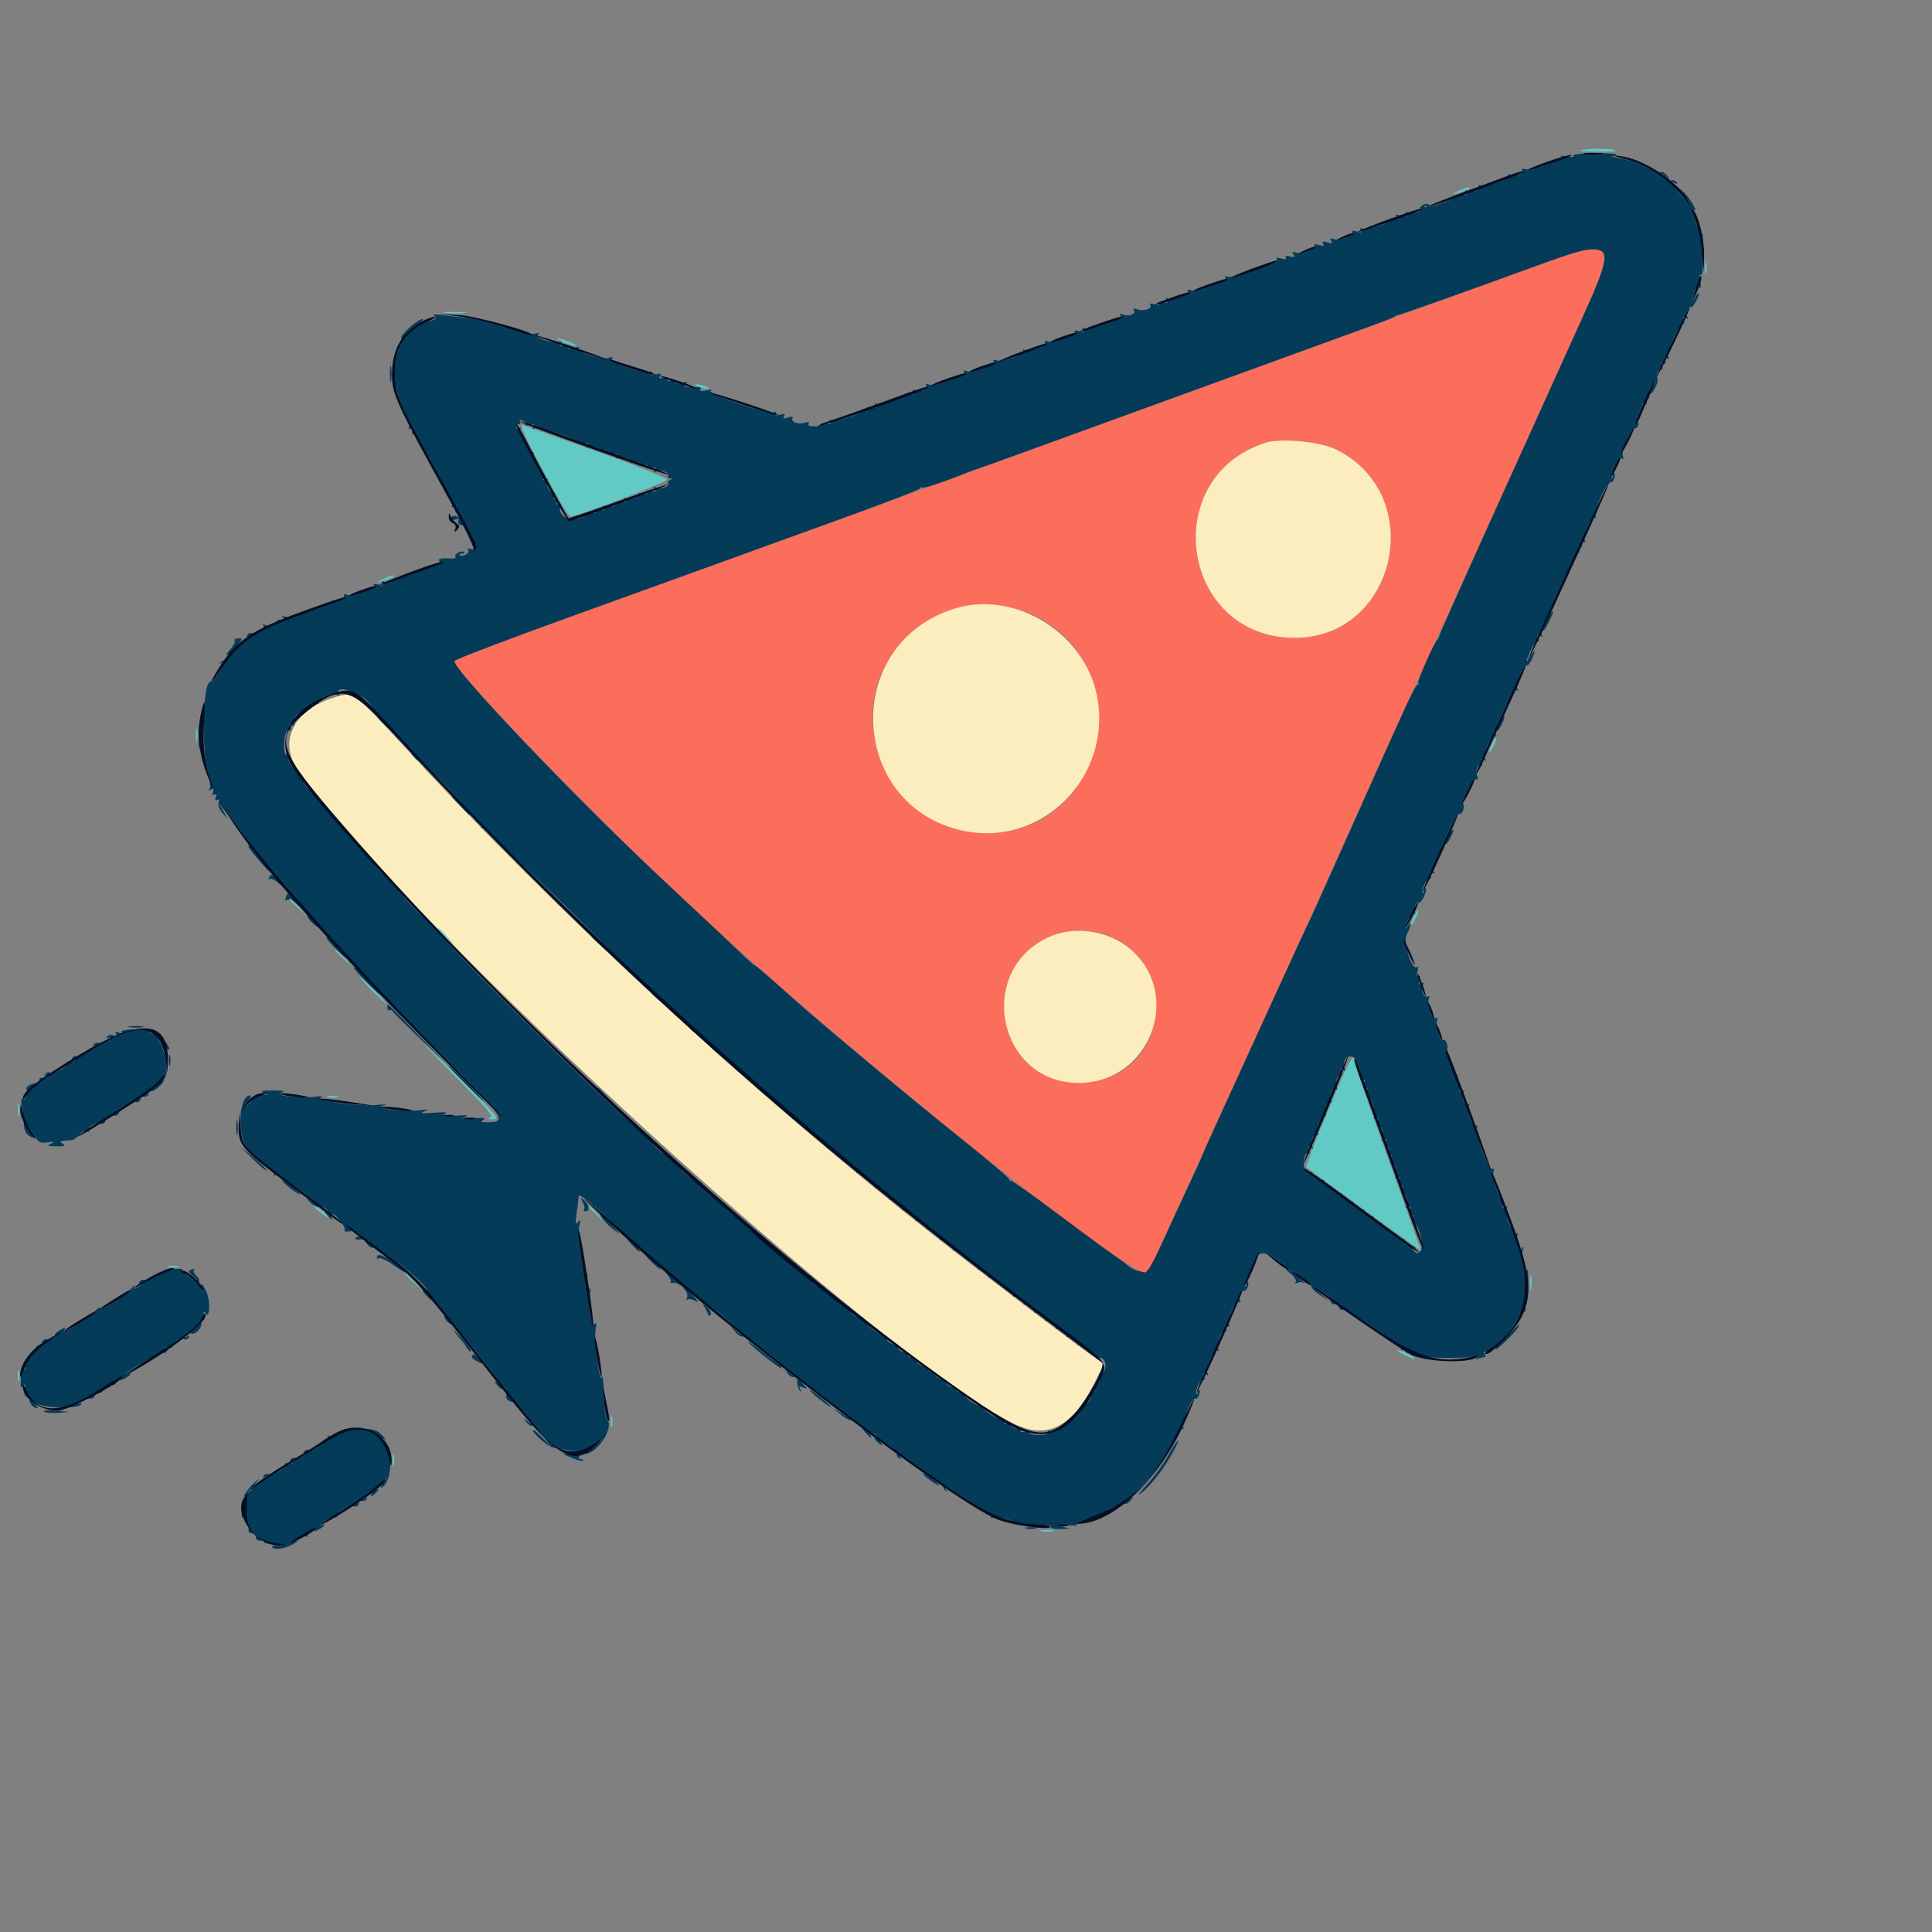 <svg viewBox="60 60 280 280" xmlns:xlink="http://www.w3.org/1999/xlink" xmlns="http://www.w3.org/2000/svg" version="1.1" id="svg" style="max-height: 500px" width="400" height="400"><rect x="60" y="60" width="280" height="280" fill="#808080" stroke="none"/><g id="svgg"><path fill-rule="evenodd" fill="#fb6e5b" stroke="none" d="M284.375 97.916 C 281.689 98.897,273.779 101.771,266.797 104.304 C 259.814 106.836,240.742 113.775,224.414 119.724 C 208.086 125.672,189.629 132.386,183.398 134.643 C 177.168 136.900,168.994 139.863,165.234 141.228 C 161.475 142.593,151.109 146.339,142.199 149.554 C 133.290 152.769,125.940 155.578,125.867 155.797 C 125.468 156.996,148.397 180.662,162.109 193.203 C 186.761 215.749,224.771 246.063,226.376 244.458 C 226.455 244.378,229.805 237.111,233.819 228.309 C 237.833 219.507,243.046 208.086,245.402 202.930 C 247.759 197.773,252.412 187.490,255.742 180.078 C 259.072 172.666,264.574 160.537,267.968 153.125 C 273.412 141.238,282.040 122.220,289.984 104.598 C 294.187 95.275,293.581 94.553,284.375 97.916 M253.586 125.117 C 266.982 131.671,262.480 152.412,247.656 152.439 C 231.225 152.468,227.704 129.301,243.359 124.172 C 245.539 123.457,251.278 123.988,253.586 125.117 M207.449 148.285 C 218.057 151.428,222.598 163.807,216.603 173.242 C 208.534 185.942,189.286 181.730,186.701 166.699 C 184.665 154.859,195.920 144.869,207.449 148.285 M220.393 195.529 C 224.636 196.975,227.476 201.024,227.500 205.664 C 227.575 220.093,206.586 220.932,205.553 206.542 C 204.984 198.622,212.690 192.904,220.393 195.529" id="path0"/><path fill-rule="evenodd" fill="#043b58" stroke="none" d="M288.028 82.552 C 288.283 82.738,287.887 82.791,287.109 82.677 C 286.357 82.566,285.992 82.575,286.297 82.698 C 287.086 83.016,282.001 84.799,281.103 84.519 C 280.652 84.379,280.467 84.447,280.621 84.696 C 280.929 85.194,279.475 85.703,278.849 85.316 C 278.579 85.149,278.500 85.205,278.654 85.454 C 278.975 85.974,275.211 87.286,274.558 86.882 C 274.281 86.711,274.202 86.766,274.359 87.021 C 274.676 87.533,273.238 88.055,272.599 87.660 C 272.297 87.473,272.251 87.551,272.462 87.892 C 272.698 88.274,272.563 88.348,271.936 88.184 C 271.472 88.063,271.181 88.107,271.289 88.282 C 271.504 88.630,266.781 90.349,266.469 90.036 C 266.363 89.930,266.510 89.844,266.797 89.844 C 267.083 89.844,267.226 89.752,267.113 89.639 C 266.796 89.322,265.604 89.885,265.828 90.247 C 266.099 90.685,264.572 91.135,264.006 90.785 C 263.705 90.599,263.657 90.676,263.865 91.012 C 264.107 91.404,263.920 91.460,263.047 91.256 C 262.161 91.050,262.042 91.087,262.500 91.428 C 262.979 91.785,262.925 91.829,262.206 91.672 C 261.723 91.566,261.417 91.624,261.526 91.801 C 261.801 92.246,257.938 93.483,257.370 93.132 C 257.068 92.946,257.015 93.017,257.215 93.341 C 257.442 93.707,257.295 93.762,256.641 93.555 C 256.085 93.378,255.851 93.421,256.005 93.670 C 256.319 94.178,254.085 94.966,253.245 94.644 C 252.793 94.470,252.696 94.544,252.915 94.897 C 253.146 95.271,253.002 95.326,252.344 95.117 C 251.705 94.915,251.545 94.968,251.758 95.313 C 251.971 95.657,251.810 95.710,251.172 95.508 C 250.616 95.332,250.383 95.374,250.537 95.623 C 250.850 96.131,248.616 96.919,247.776 96.597 C 247.314 96.419,247.226 96.495,247.458 96.870 C 247.698 97.259,247.568 97.334,246.936 97.168 C 246.419 97.033,246.187 97.101,246.337 97.344 C 246.493 97.595,246.261 97.638,245.703 97.461 C 245.151 97.286,244.914 97.328,245.066 97.573 C 245.334 98.007,245.113 98.116,241.293 99.437 C 239.835 99.942,238.356 100.245,238.007 100.111 C 237.608 99.958,237.469 100.024,237.632 100.288 C 237.961 100.820,233.417 102.401,232.535 102.063 C 232.135 101.909,232.000 101.977,232.166 102.246 C 232.489 102.769,229.899 103.692,229.244 103.288 C 228.938 103.098,228.891 103.174,229.102 103.517 C 229.338 103.899,229.204 103.973,228.576 103.809 C 228.059 103.674,227.828 103.742,227.978 103.985 C 228.133 104.236,227.901 104.279,227.344 104.102 C 226.776 103.921,226.553 103.966,226.715 104.227 C 227.041 104.755,225.701 105.173,224.796 104.825 C 224.342 104.651,224.182 104.703,224.348 104.971 C 224.676 105.503,223.638 105.912,222.787 105.585 C 222.374 105.427,222.233 105.490,222.400 105.760 C 222.725 106.287,217.799 107.995,217.136 107.586 C 216.834 107.399,216.781 107.470,216.981 107.794 C 217.207 108.161,217.060 108.215,216.406 108.008 C 215.849 107.831,215.617 107.874,215.772 108.124 C 216.085 108.631,212.678 109.809,211.834 109.486 C 211.433 109.331,211.296 109.398,211.463 109.668 C 211.786 110.191,209.196 111.114,208.541 110.710 C 208.269 110.541,208.186 110.594,208.338 110.840 C 208.663 111.365,205.282 112.554,204.412 112.220 C 204.015 112.067,203.875 112.133,204.038 112.397 C 204.366 112.928,200.993 114.119,200.115 113.782 C 199.717 113.630,199.578 113.696,199.741 113.960 C 200.070 114.492,195.527 116.073,194.644 115.735 C 194.242 115.580,194.109 115.648,194.278 115.921 C 194.597 116.439,193.166 116.965,192.521 116.566 C 192.219 116.380,192.173 116.457,192.384 116.798 C 192.620 117.180,192.485 117.254,191.857 117.090 C 191.394 116.969,191.104 117.015,191.213 117.192 C 191.488 117.637,187.626 118.874,187.058 118.523 C 186.750 118.333,186.703 118.408,186.915 118.751 C 187.151 119.133,187.017 119.207,186.389 119.043 C 185.925 118.922,185.631 118.960,185.734 119.127 C 185.998 119.554,181.322 121.205,180.616 120.934 C 180.247 120.792,180.138 120.874,180.314 121.160 C 180.502 121.464,180.321 121.537,179.748 121.387 C 179.284 121.266,178.987 121.299,179.088 121.462 C 179.188 121.624,178.746 121.772,178.105 121.790 C 177.390 121.810,177.036 121.666,177.190 121.417 C 177.349 121.161,177.155 121.101,176.666 121.256 C 175.705 121.561,174.529 121.149,174.856 120.620 C 175.008 120.375,174.771 120.333,174.219 120.508 C 173.580 120.710,173.420 120.657,173.633 120.312 C 173.846 119.968,173.685 119.915,173.047 120.117 C 172.453 120.306,172.254 120.257,172.432 119.968 C 172.596 119.703,172.474 119.626,172.112 119.765 C 171.251 120.095,162.408 117.106,162.999 116.684 C 163.290 116.476,163.043 116.438,162.370 116.586 C 161.650 116.743,161.351 116.686,161.513 116.422 C 161.655 116.193,161.457 116.043,161.058 116.078 C 159.435 116.219,158.753 116.028,159.375 115.607 C 159.804 115.317,159.658 115.281,158.828 115.475 C 158.077 115.650,157.782 115.600,157.950 115.328 C 158.111 115.067,157.896 114.997,157.361 115.137 C 156.821 115.278,156.611 115.208,156.775 114.942 C 156.940 114.675,156.730 114.605,156.189 114.746 C 155.576 114.907,155.430 114.833,155.652 114.473 C 155.879 114.105,155.733 114.050,155.078 114.258 C 154.484 114.446,154.285 114.398,154.464 114.109 C 154.628 113.843,154.504 113.767,154.136 113.908 C 153.273 114.239,148.373 112.530,148.694 112.010 C 148.865 111.734,148.713 111.679,148.260 111.853 C 147.325 112.212,143.181 110.907,143.844 110.463 C 144.129 110.272,143.859 110.244,143.203 110.397 C 142.452 110.572,142.157 110.522,142.325 110.250 C 142.486 109.989,142.271 109.919,141.736 110.059 C 141.108 110.223,140.974 110.149,141.210 109.767 C 141.418 109.431,141.375 109.348,141.084 109.528 C 140.404 109.948,137.354 108.936,137.974 108.496 C 138.306 108.261,138.130 108.215,137.457 108.361 C 136.838 108.495,135.118 108.135,133.078 107.446 C 131.231 106.821,128.701 106.201,127.457 106.068 C 126.213 105.935,124.580 105.740,123.828 105.633 C 122.921 105.505,122.641 105.561,122.996 105.799 C 123.396 106.068,123.171 106.277,122.107 106.628 C 121.324 106.887,120.116 107.565,119.424 108.135 C 118.711 108.722,118.418 108.849,118.750 108.429 C 119.072 108.020,119.863 107.363,120.508 106.969 C 121.152 106.575,121.466 106.252,121.205 106.251 C 120.548 106.249,117.927 108.601,118.163 108.982 C 118.268 109.153,118.071 109.969,117.725 110.797 C 116.818 112.970,117.165 116.797,118.511 119.448 C 119.088 120.584,119.438 121.710,119.290 121.950 C 119.113 122.235,119.199 122.276,119.537 122.067 C 119.916 121.832,119.986 121.926,119.797 122.417 C 119.656 122.786,119.694 122.993,119.881 122.877 C 120.351 122.586,125.872 132.740,125.538 133.280 C 125.363 133.563,125.450 133.603,125.787 133.395 C 126.162 133.163,126.236 133.253,126.057 133.720 C 125.921 134.075,125.987 134.324,126.205 134.273 C 126.669 134.164,129.347 139.056,129.070 139.505 C 128.966 139.672,128.594 139.700,128.244 139.565 C 127.846 139.413,127.703 139.477,127.863 139.736 C 128.127 140.164,127.005 140.807,126.637 140.439 C 126.524 140.326,126.667 140.234,126.953 140.234 C 127.240 140.234,127.382 140.142,127.269 140.030 C 126.937 139.697,125.766 140.284,126.001 140.665 C 126.120 140.857,125.899 140.987,125.511 140.953 C 124.093 140.830,123.223 141.015,123.724 141.333 C 124.021 141.523,122.655 142.207,120.142 143.128 C 117.871 143.959,115.865 144.484,115.596 144.318 C 115.271 144.117,115.213 144.181,115.418 144.513 C 115.645 144.879,115.498 144.934,114.844 144.727 C 114.287 144.550,114.054 144.593,114.209 144.843 C 114.523 145.350,111.115 146.528,110.272 146.204 C 109.880 146.054,109.735 146.119,109.892 146.373 C 110.240 146.936,102.492 149.699,101.410 149.398 C 100.728 149.207,100.687 149.245,101.172 149.618 C 101.656 149.990,101.605 150.034,100.878 149.875 C 100.395 149.769,100.090 149.829,100.200 150.008 C 100.473 150.449,98.951 150.903,98.381 150.551 C 98.105 150.381,98.031 150.440,98.193 150.701 C 98.495 151.191,97.048 152.106,96.503 151.770 C 96.308 151.649,96.021 151.756,95.865 152.007 C 95.674 152.316,95.760 152.363,96.131 152.151 C 96.744 151.802,96.576 151.966,94.531 153.714 L 93.164 154.883 94.231 153.697 C 95.180 152.643,95.216 152.511,94.553 152.511 C 94.143 152.511,93.901 152.662,94.015 152.847 C 94.129 153.032,93.809 153.638,93.303 154.193 C 92.797 154.749,92.625 155.063,92.922 154.891 C 93.291 154.677,93.404 154.750,93.280 155.121 C 93.180 155.420,92.909 155.664,92.676 155.664 C 92.443 155.664,92.106 155.824,91.927 156.020 C 91.738 156.226,91.806 156.258,92.090 156.094 C 92.358 155.940,92.578 155.921,92.578 156.052 C 92.578 156.470,90.626 159.183,90.613 158.782 C 90.607 158.571,90.403 158.741,90.160 159.159 C 89.395 160.478,89.303 168.643,90.022 171.418 C 90.369 172.759,90.532 174.053,90.384 174.293 C 90.207 174.579,90.293 174.619,90.631 174.410 C 91.010 174.176,91.079 174.270,90.891 174.761 C 90.718 175.213,90.782 175.340,91.086 175.152 C 91.391 174.963,91.455 175.090,91.282 175.542 C 91.108 175.994,91.172 176.121,91.477 175.933 C 91.777 175.748,91.848 175.866,91.688 176.284 C 91.548 176.648,91.778 177.295,92.230 177.813 L 93.015 178.711 92.376 177.539 L 91.737 176.367 92.451 177.338 C 92.843 177.872,93.911 179.232,94.824 180.360 C 96.524 182.460,96.858 183.087,95.996 182.561 C 95.728 182.397,96.271 183.177,97.204 184.295 C 99.327 186.839,99.766 186.964,97.827 184.473 C 95.932 182.037,97.771 184.014,101.679 188.614 C 103.355 190.586,104.635 192.347,104.523 192.528 C 104.412 192.708,104.755 193.263,105.285 193.761 C 105.816 194.260,106.250 194.522,106.250 194.343 C 106.250 194.165,106.602 194.338,107.031 194.727 C 107.892 195.506,108.097 196.300,107.324 195.864 C 107.056 195.712,107.531 196.317,108.380 197.208 C 110.305 199.228,110.796 199.358,108.964 197.363 L 107.618 195.898 109.262 197.427 C 110.166 198.267,110.811 199.107,110.697 199.292 C 110.582 199.477,110.700 199.580,110.957 199.521 C 111.215 199.462,111.515 199.658,111.623 199.957 C 111.758 200.328,111.650 200.403,111.281 200.195 C 110.985 200.027,111.694 200.872,112.856 202.072 C 114.019 203.273,115.074 204.226,115.200 204.190 C 115.326 204.155,119.335 208.075,124.109 212.903 C 133.262 222.159,133.596 222.669,130.492 222.650 C 129.706 222.646,129.617 222.564,130.078 222.270 C 130.476 222.015,129.975 221.953,128.516 222.075 C 126.894 222.210,126.607 222.165,127.344 221.888 C 128.068 221.617,127.714 221.568,125.977 221.701 C 124.232 221.834,123.832 221.779,124.414 221.484 C 124.996 221.190,124.597 221.135,122.852 221.268 C 121.116 221.400,120.761 221.352,121.484 221.081 C 122.276 220.785,122.154 220.751,120.841 220.903 C 118.392 221.186,113.884 220.639,115.430 220.246 C 116.255 220.036,116.034 220.003,114.684 220.132 C 112.066 220.382,105.415 219.525,106.456 219.072 C 106.964 218.851,106.651 218.809,105.536 218.948 C 103.258 219.233,99.387 218.727,100.781 218.327 C 101.476 218.127,101.139 218.043,99.609 218.035 C 97.977 218.026,97.649 218.112,98.242 218.392 C 98.915 218.710,98.876 218.741,97.961 218.617 C 97.377 218.537,96.944 218.579,97.000 218.709 C 97.055 218.839,96.580 219.473,95.945 220.117 C 94.810 221.267,94.863 220.779,96.018 219.434 C 96.341 219.058,96.440 218.750,96.239 218.750 C 95.283 218.750,94.648 220.911,94.894 223.322 C 95.165 225.961,95.754 226.852,98.483 228.742 C 99.310 229.315,99.874 229.965,99.737 230.187 C 99.596 230.415,99.679 230.472,99.928 230.318 C 100.283 230.098,104.416 232.921,106.055 234.503 C 106.502 234.935,105.634 234.512,104.668 233.827 C 104.336 233.591,104.470 233.788,104.967 234.263 C 105.463 234.739,106.103 235.038,106.388 234.929 C 106.673 234.820,107.154 235.035,107.457 235.409 C 107.937 236.000,107.932 236.043,107.422 235.742 C 106.916 235.444,106.910 235.488,107.372 236.058 C 107.952 236.773,108.401 236.964,108.008 236.328 C 107.875 236.113,107.940 235.938,108.152 235.938 C 108.690 235.938,110.189 237.912,109.948 238.303 C 109.839 238.479,110.172 238.547,110.687 238.453 C 111.262 238.349,111.832 238.538,112.160 238.943 C 112.466 239.320,112.498 239.485,112.234 239.326 C 111.980 239.174,111.669 239.217,111.542 239.422 C 111.411 239.634,111.716 239.722,112.250 239.625 C 112.836 239.518,113.387 239.710,113.722 240.138 C 114.219 240.771,114.201 240.778,113.477 240.234 C 112.753 239.692,112.735 239.699,113.228 240.328 C 113.521 240.701,113.913 240.913,114.099 240.798 C 114.714 240.418,121.875 246.109,121.875 246.977 C 121.875 247.161,121.655 247.183,121.387 247.026 C 121.118 246.869,121.233 247.122,121.643 247.589 C 122.534 248.605,122.955 248.718,122.257 247.754 C 121.984 247.378,122.396 247.773,123.172 248.633 C 123.948 249.492,124.511 250.402,124.424 250.655 C 124.337 250.908,124.562 251.347,124.926 251.632 C 125.495 252.077,125.532 252.065,125.195 251.544 C 124.480 250.437,125.801 251.953,129.199 256.139 C 132.347 260.017,132.924 260.895,131.934 260.300 C 131.602 260.100,131.617 260.218,131.981 260.667 C 132.606 261.437,132.993 261.552,132.565 260.840 C 132.371 260.516,132.498 260.535,132.942 260.895 C 133.324 261.205,133.519 261.730,133.396 262.118 C 133.262 262.538,133.429 262.894,133.833 263.049 C 134.398 263.266,134.417 263.207,133.969 262.607 C 133.685 262.226,134.267 262.793,135.263 263.867 C 137.074 265.820,137.715 266.977,136.426 265.966 C 135.807 265.481,135.793 265.494,136.275 266.109 C 136.568 266.483,136.938 266.708,137.098 266.609 C 137.257 266.510,137.956 267.171,138.651 268.078 L 139.914 269.727 138.679 268.420 C 138.000 267.701,137.371 267.186,137.281 267.276 C 137.005 267.553,139.409 269.669,140.136 269.789 C 140.512 269.851,141.389 270.014,142.085 270.151 C 143.784 270.485,144.996 270.133,146.552 268.852 C 147.267 268.263,147.588 268.116,147.266 268.524 C 146.943 268.933,146.152 269.590,145.508 269.984 C 144.863 270.378,144.550 270.701,144.811 270.702 C 146.509 270.707,148.989 266.956,148.042 265.814 C 147.758 265.472,147.540 263.950,147.513 262.115 C 147.488 260.400,147.368 259.280,147.246 259.626 C 146.905 260.599,146.049 254.252,146.315 252.722 C 146.474 251.808,146.429 251.539,146.177 251.895 C 145.691 252.581,145.167 249.307,145.480 247.539 C 145.660 246.522,145.627 246.434,145.304 247.070 C 145.001 247.667,144.950 247.390,145.085 245.898 C 145.183 244.824,145.137 244.262,144.982 244.650 C 144.589 245.638,143.628 239.137,143.951 237.670 C 144.153 236.756,144.112 236.642,143.754 237.109 C 143.405 237.563,143.366 237.254,143.579 235.742 C 143.730 234.668,143.860 233.577,143.867 233.319 C 143.874 233.060,144.862 233.704,146.061 234.750 C 148.976 237.291,152.416 240.576,151.399 239.847 C 150.728 239.366,150.752 239.451,151.533 240.335 C 152.478 241.404,152.996 241.755,152.539 241.016 C 151.955 240.071,153.090 240.754,154.318 242.086 C 155.189 243.032,155.285 243.214,154.590 242.604 C 153.105 241.300,153.234 241.779,154.748 243.189 C 155.426 243.820,155.855 244.116,155.701 243.848 C 155.157 242.893,156.122 243.379,157.251 244.627 L 158.398 245.896 157.229 244.920 C 156.363 244.198,156.237 244.156,156.742 244.758 C 157.117 245.205,157.312 245.683,157.175 245.820 C 157.038 245.957,157.309 245.995,157.777 245.905 C 158.543 245.758,167.578 252.684,167.578 253.418 C 167.578 253.538,167.183 253.302,166.699 252.893 L 165.820 252.148 166.556 253.018 C 166.961 253.496,167.439 253.797,167.619 253.686 C 167.932 253.492,173.047 257.275,173.047 257.701 C 173.047 257.933,172.875 257.810,170.139 255.636 C 169.077 254.792,168.319 254.287,168.455 254.513 C 168.590 254.739,169.801 255.789,171.145 256.845 C 172.490 257.901,173.457 258.551,173.295 258.289 C 172.788 257.468,173.671 257.770,174.451 258.685 C 175.188 259.548,175.188 259.551,174.414 258.978 C 173.692 258.442,173.673 258.450,174.165 259.078 C 174.458 259.451,174.853 259.661,175.042 259.544 C 175.232 259.427,177.145 260.686,179.295 262.341 C 183.190 265.342,184.344 266.433,181.934 264.838 L 180.664 263.998 181.798 264.972 C 182.422 265.507,183.125 265.873,183.361 265.785 C 183.596 265.696,184.237 266.020,184.784 266.503 C 185.331 266.987,185.507 267.210,185.175 266.999 C 184.778 266.747,184.826 266.915,185.314 267.487 C 186.077 268.381,186.565 268.668,186.133 267.969 C 185.725 267.309,186.589 267.537,187.159 268.239 C 187.523 268.688,187.539 268.806,187.207 268.607 C 186.495 268.179,186.610 268.566,187.380 269.190 C 187.829 269.555,187.947 269.570,187.747 269.238 C 187.314 268.517,187.776 268.642,189.063 269.593 C 189.690 270.057,190.120 270.572,190.017 270.738 C 189.915 270.904,190.037 271.167,190.288 271.322 C 190.574 271.499,190.641 271.436,190.467 271.154 C 190.314 270.906,190.276 270.703,190.383 270.703 C 190.789 270.703,196.680 275.096,196.680 275.399 C 196.680 275.573,196.840 275.863,197.035 276.042 C 197.242 276.231,197.273 276.163,197.110 275.879 C 196.661 275.100,197.091 275.292,199.390 276.903 C 200.577 277.734,202.077 278.634,202.722 278.901 C 203.368 279.169,203.784 279.570,203.646 279.793 C 203.502 280.026,203.584 280.082,203.838 279.925 C 204.081 279.775,204.994 279.865,205.865 280.126 C 206.737 280.387,207.284 280.703,207.082 280.828 C 206.880 280.953,208.025 281.014,209.626 280.964 C 211.454 280.907,212.449 281.016,212.300 281.257 C 212.159 281.485,212.666 281.622,213.551 281.594 L 215.039 281.548 213.867 281.217 C 212.932 280.953,213.090 280.917,214.648 281.040 C 215.723 281.125,216.357 281.096,216.058 280.976 C 215.374 280.701,218.347 279.620,219.063 279.883 C 219.343 279.985,219.483 279.926,219.375 279.752 C 219.137 279.365,222.576 277.639,223.028 277.918 C 223.205 278.027,223.589 277.811,223.882 277.437 C 224.374 276.809,224.356 276.802,223.647 277.344 C 223.225 277.666,224.026 276.787,225.428 275.391 C 227.125 273.699,228.486 271.852,229.504 269.855 C 230.345 268.207,231.197 266.959,231.397 267.083 C 231.602 267.210,231.629 267.094,231.458 266.817 C 231.116 266.265,232.765 262.425,233.222 262.707 C 233.563 262.917,234.099 261.703,233.798 261.402 C 233.686 261.290,233.594 261.432,233.594 261.719 C 233.594 262.005,233.499 262.145,233.384 262.030 C 233.060 261.705,234.055 259.763,234.428 259.993 C 234.609 260.105,234.641 259.895,234.499 259.527 C 234.311 259.036,234.381 258.942,234.760 259.176 C 235.117 259.397,235.184 259.346,234.977 259.011 C 234.590 258.385,235.921 255.412,236.443 255.735 C 236.676 255.879,236.719 255.785,236.546 255.506 C 236.186 254.923,237.067 252.662,237.541 252.955 C 237.728 253.071,237.766 252.864,237.624 252.495 C 237.436 252.004,237.506 251.911,237.885 252.145 C 238.242 252.365,238.309 252.314,238.102 251.980 C 237.715 251.354,239.046 248.381,239.568 248.704 C 239.786 248.839,239.849 248.762,239.708 248.533 C 239.385 248.012,239.817 246.813,240.234 247.070 C 240.588 247.289,241.140 246.088,240.830 245.777 C 240.717 245.665,240.625 245.807,240.625 246.094 C 240.625 246.380,240.532 246.521,240.418 246.407 C 240.304 246.293,240.665 245.152,241.221 243.870 C 242.381 241.195,242.810 241.071,245.278 242.704 C 246.764 243.687,247.493 244.500,246.387 243.939 C 246.118 243.803,246.383 244.072,246.975 244.536 C 247.567 245.001,247.935 245.568,247.793 245.798 C 247.638 246.049,247.721 246.100,248.004 245.925 C 248.261 245.766,248.691 245.783,248.958 245.962 C 249.226 246.142,248.910 245.795,248.257 245.191 L 247.070 244.094 248.530 244.996 C 249.333 245.492,249.993 246.106,249.995 246.360 C 249.998 246.614,250.571 247.200,251.270 247.662 L 252.539 248.502 251.367 247.452 L 250.195 246.402 251.495 247.127 C 252.210 247.525,253.001 248.105,253.253 248.415 C 253.619 248.865,253.601 248.912,253.162 248.647 C 252.798 248.428,252.704 248.462,252.882 248.751 C 253.029 248.989,253.390 249.092,253.684 248.980 C 253.978 248.867,254.351 248.990,254.513 249.252 C 254.714 249.578,254.645 249.629,254.297 249.414 C 253.956 249.203,253.880 249.250,254.068 249.555 C 254.224 249.807,254.506 249.917,254.695 249.800 C 254.884 249.683,256.498 250.621,258.281 251.883 C 260.064 253.146,261.924 254.390,262.413 254.648 C 262.903 254.906,263.201 255.282,263.077 255.484 C 262.949 255.691,263.142 255.738,263.520 255.593 C 263.972 255.420,264.099 255.484,263.911 255.789 C 263.722 256.093,263.850 256.157,264.302 255.984 C 264.672 255.842,264.874 255.887,264.752 256.086 C 264.349 256.745,271.443 257.101,273.633 256.531 C 274.541 256.295,274.673 256.325,274.219 256.666 C 273.726 257.035,273.746 257.068,274.348 256.873 C 274.742 256.745,275.148 256.641,275.250 256.641 C 275.353 256.641,275.310 256.435,275.154 256.184 C 274.965 255.877,275.084 255.808,275.517 255.974 C 275.890 256.117,276.123 256.042,276.070 255.796 C 276.018 255.563,276.221 255.282,276.519 255.174 C 276.891 255.039,276.965 255.147,276.755 255.516 C 276.586 255.812,277.191 255.352,278.099 254.492 C 279.006 253.633,279.939 252.578,280.170 252.148 C 280.402 251.719,279.752 252.246,278.727 253.320 C 277.609 254.492,277.394 254.647,278.189 253.708 C 278.918 252.847,279.755 251.561,280.050 250.850 C 280.434 249.922,280.676 249.702,280.907 250.071 C 281.088 250.362,281.134 249.906,281.011 249.023 C 280.890 248.150,280.938 247.658,281.120 247.909 C 281.306 248.165,281.458 247.248,281.474 245.760 C 281.490 244.311,281.393 243.595,281.254 244.141 C 281.035 244.997,280.972 244.916,280.737 243.488 C 280.590 242.592,280.574 241.537,280.701 241.144 C 280.873 240.614,280.836 240.565,280.557 240.955 C 280.101 241.593,279.496 239.688,279.931 238.984 C 280.085 238.735,280.022 238.661,279.781 238.809 C 279.248 239.139,277.934 235.782,278.339 235.126 C 278.543 234.797,278.475 234.745,278.124 234.962 C 277.742 235.198,277.668 235.063,277.832 234.436 C 277.953 233.972,277.909 233.681,277.735 233.789 C 277.285 234.067,276.158 230.568,276.452 229.803 C 276.601 229.415,276.537 229.267,276.288 229.421 C 275.770 229.741,273.652 224.038,274.050 223.394 C 274.225 223.111,274.174 223.028,273.920 223.185 C 273.403 223.505,272.483 220.908,272.884 220.260 C 273.055 219.984,272.999 219.905,272.745 220.063 C 272.233 220.379,271.711 218.941,272.105 218.303 C 272.292 218.000,272.215 217.954,271.874 218.165 C 271.492 218.401,271.418 218.267,271.582 217.639 C 271.723 217.099,271.653 216.888,271.386 217.053 C 271.120 217.217,271.050 217.007,271.191 216.467 C 271.312 216.003,271.267 215.713,271.091 215.822 C 270.677 216.078,269.371 212.685,269.686 212.175 C 269.996 211.674,269.543 210.493,269.138 210.744 C 268.691 211.020,267.955 208.695,268.247 207.933 C 268.401 207.532,268.336 207.390,268.073 207.553 C 267.544 207.880,266.742 205.675,267.075 204.808 C 267.232 204.400,267.165 204.264,266.891 204.434 C 266.374 204.754,265.848 203.322,266.246 202.678 C 266.433 202.375,266.355 202.329,266.014 202.540 C 265.633 202.776,265.558 202.642,265.722 202.014 C 265.858 201.497,265.790 201.265,265.547 201.416 C 265.294 201.572,265.254 201.325,265.436 200.733 C 265.593 200.222,265.574 199.945,265.394 200.117 C 264.647 200.828,263.283 196.569,263.887 195.411 C 264.516 194.207,264.650 193.232,264.063 194.141 C 263.542 194.946,263.576 194.388,264.120 193.195 C 264.366 192.654,264.745 192.322,264.961 192.455 C 265.178 192.589,265.239 192.512,265.098 192.283 C 264.783 191.773,265.204 190.560,265.609 190.810 C 265.957 191.025,266.920 189.056,266.616 188.752 C 266.501 188.636,266.406 188.776,266.406 189.063 C 266.406 189.349,266.312 189.489,266.196 189.373 C 265.872 189.049,266.868 187.107,267.240 187.337 C 267.421 187.449,267.453 187.239,267.312 186.870 C 267.124 186.379,267.193 186.286,267.572 186.520 C 267.931 186.741,267.997 186.689,267.787 186.351 C 267.441 185.790,271.028 177.647,271.494 177.936 C 271.865 178.165,272.343 177.004,272.064 176.553 C 271.749 176.043,273.523 172.663,273.963 172.935 C 274.193 173.077,274.250 172.909,274.102 172.525 C 273.797 171.730,274.171 170.627,274.646 170.921 C 274.836 171.038,274.875 170.833,274.734 170.464 C 274.546 169.973,274.615 169.879,274.994 170.113 C 275.351 170.334,275.419 170.283,275.212 169.948 C 274.825 169.322,276.155 166.350,276.677 166.673 C 276.918 166.821,276.952 166.720,276.764 166.417 C 276.374 165.785,279.282 159.710,279.817 160.041 C 280.038 160.178,280.073 160.073,279.899 159.792 C 279.566 159.253,280.807 156.171,281.247 156.444 C 281.401 156.539,281.728 156.174,281.974 155.633 C 282.599 154.263,282.509 153.901,281.836 155.078 C 281.065 156.426,281.108 155.792,281.900 154.132 C 282.258 153.382,282.695 152.857,282.872 152.967 C 283.049 153.076,283.078 152.864,282.937 152.495 C 282.749 152.004,282.818 151.911,283.197 152.145 C 283.549 152.362,283.621 152.314,283.424 151.995 C 283.086 151.448,288.292 139.805,288.749 140.087 C 288.917 140.190,288.938 139.973,288.796 139.605 C 288.623 139.153,288.687 139.026,288.992 139.214 C 289.297 139.403,289.360 139.275,289.187 138.823 C 288.999 138.333,289.068 138.239,289.447 138.473 C 289.804 138.694,289.872 138.642,289.665 138.308 C 289.278 137.682,290.608 134.709,291.131 135.032 C 291.369 135.180,291.405 135.080,291.221 134.781 C 290.878 134.228,292.921 129.612,293.382 129.897 C 293.720 130.106,294.253 128.888,293.955 128.590 C 293.842 128.477,293.750 128.620,293.750 128.906 C 293.750 129.193,293.655 129.332,293.538 129.215 C 293.177 128.855,294.636 126.190,295.053 126.448 C 295.288 126.593,295.344 126.427,295.193 126.032 C 294.918 125.318,296.442 121.803,296.903 122.087 C 297.057 122.183,297.288 121.989,297.416 121.657 C 297.554 121.295,297.485 121.154,297.241 121.304 C 297.018 121.442,297.108 120.903,297.441 120.105 C 297.774 119.307,298.047 118.578,298.047 118.484 C 298.047 118.390,298.221 118.421,298.433 118.552 C 298.662 118.694,298.715 118.518,298.562 118.120 C 298.398 117.692,298.457 117.544,298.725 117.710 C 298.984 117.870,299.077 117.706,298.968 117.286 C 298.871 116.909,299.073 116.250,299.417 115.820 C 300.032 115.053,300.036 115.054,299.631 115.892 C 299.001 117.195,299.171 117.529,299.838 116.299 C 300.161 115.703,300.329 115.060,300.211 114.870 C 299.905 114.375,300.406 113.244,300.818 113.499 C 301.008 113.616,301.047 113.411,300.906 113.042 C 300.732 112.590,300.796 112.463,301.101 112.652 C 301.406 112.840,301.470 112.713,301.296 112.261 C 301.108 111.770,301.178 111.676,301.556 111.910 C 301.917 112.133,301.981 112.080,301.768 111.735 C 301.408 111.153,303.480 106.572,303.966 106.873 C 304.143 106.982,304.172 106.770,304.031 106.402 C 303.842 105.911,303.912 105.817,304.291 106.051 C 304.634 106.263,304.715 106.220,304.531 105.923 C 304.379 105.676,304.435 105.166,304.654 104.788 C 304.874 104.411,305.066 104.277,305.080 104.492 C 305.112 104.977,306.222 103.078,306.222 102.539 C 306.222 102.324,305.953 102.588,305.623 103.125 C 305.221 103.781,305.112 103.845,305.291 103.320 C 305.437 102.891,305.650 102.217,305.763 101.822 C 305.923 101.262,306.041 101.220,306.304 101.627 C 306.506 101.942,306.549 101.607,306.412 100.781 C 306.284 100.012,306.327 99.611,306.510 99.866 C 306.694 100.120,306.836 98.799,306.836 96.843 C 306.836 94.932,306.768 93.570,306.685 93.816 C 306.602 94.062,306.207 93.401,305.807 92.346 C 304.953 90.097,304.955 90.112,305.501 90.450 C 306.247 90.910,304.802 88.504,303.849 87.697 L 302.930 86.920 303.750 87.893 C 305.211 89.626,305.239 90.087,303.786 88.477 C 302.392 86.932,301.921 86.021,302.795 86.561 C 303.068 86.730,303.140 86.668,302.978 86.406 C 302.830 86.167,302.479 86.060,302.199 86.168 C 301.918 86.275,301.440 86.048,301.137 85.662 C 300.623 85.008,300.638 85.000,301.367 85.547 C 302.091 86.089,302.109 86.083,301.616 85.454 C 301.323 85.080,300.943 84.861,300.772 84.967 C 300.601 85.073,299.599 84.726,298.546 84.198 C 297.493 83.669,295.851 83.108,294.898 82.951 C 293.421 82.709,293.309 82.632,294.141 82.428 C 294.678 82.296,293.421 82.197,291.348 82.207 C 289.231 82.218,287.775 82.369,288.028 82.552 M291.960 96.331 C 293.092 96.765,292.614 98.764,289.986 104.598 C 288.561 107.762,283.213 119.580,278.102 130.859 C 272.991 142.139,268.752 151.631,268.682 151.953 C 268.612 152.275,268.438 152.628,268.295 152.737 C 267.857 153.070,265.261 158.984,265.550 158.990 C 265.698 158.994,265.645 159.125,265.430 159.283 C 264.923 159.655,264.496 160.573,256.612 178.253 C 252.955 186.454,249.806 193.453,249.613 193.806 C 249.421 194.159,247.512 198.290,245.370 202.986 C 243.229 207.681,239.862 215.039,237.890 219.336 C 235.917 223.633,234.258 227.324,234.202 227.539 C 234.147 227.754,233.313 229.600,232.348 231.641 C 231.383 233.682,229.649 237.428,228.495 239.965 C 226.944 243.375,226.239 244.534,225.796 244.407 C 225.465 244.313,224.936 244.170,224.619 244.091 C 224.302 244.011,223.805 243.725,223.515 243.456 C 223.225 243.186,222.167 242.401,221.162 241.711 C 220.158 241.021,216.523 238.345,213.086 235.765 C 209.648 233.184,206.704 231.113,206.543 231.161 C 206.382 231.210,206.250 231.096,206.250 230.908 C 206.250 230.721,203.307 228.216,199.710 225.342 C 196.114 222.468,189.654 217.169,185.355 213.565 C 177.432 206.923,176.682 206.278,172.143 202.210 C 170.743 200.955,169.509 199.931,169.400 199.933 C 169.292 199.935,168.178 198.937,166.926 197.713 C 165.673 196.490,161.039 192.129,156.628 188.022 C 143.778 176.057,125.497 156.906,125.867 155.797 C 125.940 155.578,133.290 152.769,142.199 149.554 C 151.109 146.339,161.475 142.593,165.234 141.229 C 168.994 139.865,176.816 137.033,182.617 134.935 C 188.418 132.838,193.223 130.974,193.295 130.793 C 193.367 130.612,193.561 130.547,193.726 130.649 C 193.976 130.804,197.053 129.761,200.586 128.325 C 201.016 128.150,201.544 127.967,201.761 127.919 C 201.978 127.871,213.843 123.572,228.128 118.365 C 242.414 113.159,255.859 108.268,258.008 107.497 C 260.156 106.726,262.002 105.998,262.109 105.880 C 262.217 105.761,262.568 105.616,262.891 105.556 C 263.472 105.449,272.161 102.361,283.398 98.266 C 289.084 96.195,290.671 95.836,291.960 96.331 M116.518 114.258 C 116.521 115.332,116.597 115.725,116.687 115.131 C 116.776 114.538,116.774 113.659,116.681 113.178 C 116.589 112.698,116.515 113.184,116.518 114.258 M136.130 121.489 C 136.024 121.661,136.316 121.703,136.779 121.582 C 137.407 121.418,137.541 121.492,137.305 121.874 C 137.093 122.217,137.141 122.292,137.449 122.102 C 138.017 121.751,144.223 123.769,143.947 124.215 C 143.838 124.392,144.128 124.437,144.592 124.316 C 145.220 124.152,145.354 124.226,145.118 124.608 C 144.907 124.949,144.953 125.027,145.256 124.840 C 145.826 124.488,147.348 124.941,147.075 125.382 C 146.965 125.562,147.253 125.609,147.717 125.488 C 148.257 125.347,148.467 125.417,148.303 125.683 C 148.138 125.950,148.349 126.020,148.889 125.879 C 149.517 125.714,149.651 125.789,149.415 126.171 C 149.204 126.512,149.250 126.589,149.553 126.402 C 150.123 126.050,151.645 126.504,151.372 126.945 C 151.261 127.124,151.550 127.172,152.014 127.050 C 152.554 126.909,152.764 126.979,152.600 127.246 C 152.435 127.512,152.645 127.582,153.186 127.441 C 153.726 127.300,153.936 127.370,153.771 127.636 C 153.607 127.903,153.817 127.973,154.357 127.832 C 154.985 127.668,155.120 127.742,154.884 128.124 C 154.673 128.465,154.719 128.542,155.021 128.355 C 155.618 127.987,157.108 128.467,156.819 128.934 C 156.695 129.134,156.825 129.311,157.106 129.328 C 157.502 129.352,157.507 129.403,157.126 129.556 C 156.857 129.665,156.727 129.902,156.839 130.083 C 157.113 130.527,155.593 130.983,155.021 130.629 C 154.719 130.442,154.673 130.520,154.884 130.861 C 155.120 131.242,154.985 131.317,154.357 131.153 C 153.817 131.011,153.607 131.082,153.771 131.348 C 153.936 131.614,153.726 131.685,153.186 131.543 C 152.722 131.422,152.433 131.470,152.544 131.649 C 152.817 132.090,151.294 132.544,150.724 132.191 C 150.422 132.005,150.376 132.082,150.587 132.423 C 150.823 132.805,150.688 132.879,150.061 132.715 C 149.597 132.594,149.308 132.641,149.419 132.821 C 149.692 133.262,148.169 133.716,147.599 133.363 C 147.297 133.176,147.251 133.254,147.462 133.595 C 147.698 133.977,147.563 134.051,146.936 133.887 C 146.395 133.746,146.185 133.816,146.350 134.082 C 146.514 134.349,146.304 134.419,145.764 134.278 C 145.300 134.156,145.011 134.202,145.120 134.380 C 145.230 134.557,144.676 134.915,143.890 135.174 C 142.369 135.677,140.759 134.538,141.213 133.280 C 141.325 132.971,141.220 132.881,140.945 133.052 C 140.640 133.240,140.576 133.113,140.749 132.661 C 140.923 132.209,140.859 132.082,140.554 132.270 C 140.249 132.459,140.185 132.331,140.359 131.880 C 140.504 131.501,140.457 131.308,140.249 131.436 C 139.762 131.737,138.951 130.184,139.300 129.619 C 139.480 129.327,139.397 129.285,139.056 129.496 C 138.678 129.730,138.608 129.636,138.796 129.145 C 138.938 128.777,138.909 128.565,138.732 128.674 C 138.290 128.947,137.033 126.221,137.359 125.694 C 137.503 125.461,137.446 125.378,137.233 125.509 C 136.746 125.811,135.065 122.729,135.412 122.168 C 135.562 121.925,135.482 121.869,135.217 122.033 C 134.969 122.186,134.766 122.126,134.766 121.898 C 134.766 121.671,134.952 121.484,135.179 121.484 C 135.407 121.484,135.486 121.311,135.354 121.098 C 135.218 120.877,135.374 120.811,135.720 120.944 C 136.052 121.071,136.237 121.317,136.130 121.489 M125.391 135.144 C 125.391 135.352,125.683 135.410,126.041 135.273 C 126.448 135.116,126.595 135.179,126.434 135.440 C 126.292 135.668,126.443 135.958,126.769 136.083 C 127.252 136.268,127.285 136.168,126.948 135.538 C 126.526 134.748,125.391 134.461,125.391 135.144 M284.250 149.823 C 283.332 151.747,283.461 152.075,284.421 150.256 C 284.856 149.430,285.144 148.685,285.059 148.601 C 284.975 148.516,284.610 149.066,284.250 149.823 M113.434 161.775 C 114.196 162.666,114.743 163.519,114.649 163.672 C 114.554 163.824,114.955 164.370,115.539 164.885 L 116.602 165.820 115.820 164.812 C 115.391 164.257,116.135 164.948,117.474 166.348 C 118.813 167.749,119.825 168.977,119.723 169.079 C 119.452 169.350,120.351 170.335,120.683 170.130 C 121.028 169.916,129.140 178.549,129.004 178.985 C 128.950 179.156,129.126 179.253,129.395 179.199 C 129.663 179.146,129.824 179.365,129.753 179.688 C 129.681 180.010,129.750 180.146,129.906 179.990 C 130.185 179.710,154.300 203.204,154.342 203.797 C 154.380 204.338,155.157 205.075,155.479 204.876 C 155.890 204.622,160.162 208.534,160.049 209.060 C 160.000 209.284,160.288 209.521,160.687 209.588 C 161.577 209.736,163.329 211.326,163.068 211.749 C 162.858 212.088,163.574 212.629,164.398 212.754 C 165.113 212.862,166.782 214.461,166.682 214.941 C 166.638 215.153,166.925 215.380,167.319 215.446 C 168.104 215.577,169.550 216.742,169.418 217.136 C 169.373 217.272,169.512 217.446,169.727 217.523 C 170.501 217.802,172.249 219.190,172.161 219.455 C 172.111 219.604,172.158 219.727,172.266 219.728 C 172.913 219.733,174.968 221.617,174.747 222.003 C 174.602 222.255,174.624 222.334,174.796 222.180 C 175.193 221.821,177.360 223.342,177.239 223.895 C 177.189 224.124,177.471 224.364,177.866 224.430 C 178.874 224.599,180.109 225.800,179.811 226.322 C 179.674 226.562,179.701 226.632,179.871 226.479 C 180.255 226.132,181.836 227.197,181.836 227.802 C 181.836 228.046,182.152 228.292,182.539 228.349 C 183.546 228.497,184.410 229.309,184.113 229.829 C 183.973 230.074,183.999 230.147,184.171 229.992 C 184.568 229.633,186.735 231.155,186.614 231.708 C 186.564 231.936,186.840 232.176,187.226 232.241 C 188.223 232.408,189.099 233.218,188.803 233.698 C 188.664 233.922,188.725 233.997,188.938 233.866 C 189.486 233.527,191.083 234.731,190.766 235.243 C 190.622 235.477,190.679 235.560,190.892 235.428 C 191.439 235.090,193.036 236.293,192.720 236.806 C 192.575 237.039,192.625 237.127,192.829 237.000 C 193.289 236.716,194.336 237.325,194.336 237.876 C 194.336 238.099,194.424 238.252,194.531 238.215 C 195.038 238.044,196.475 239.152,196.240 239.533 C 196.093 239.770,196.147 239.857,196.360 239.725 C 196.908 239.387,198.505 240.590,198.188 241.103 C 198.044 241.336,198.103 241.418,198.318 241.285 C 198.887 240.933,202.010 243.335,201.697 243.883 C 201.554 244.132,201.576 244.210,201.747 244.057 C 202.204 243.644,203.582 244.498,203.271 245.002 C 203.124 245.239,203.181 245.324,203.396 245.191 C 203.965 244.839,207.088 247.241,206.775 247.789 C 206.632 248.038,206.655 248.117,206.825 247.963 C 207.299 247.534,208.654 248.409,208.347 248.945 C 208.199 249.203,208.217 249.288,208.387 249.135 C 208.862 248.706,210.217 249.581,209.909 250.117 C 209.761 250.375,209.780 250.460,209.950 250.307 C 210.424 249.878,211.779 250.753,211.472 251.289 C 211.324 251.547,211.342 251.632,211.512 251.479 C 211.987 251.050,213.342 251.925,213.034 252.461 C 212.886 252.719,212.905 252.804,213.075 252.650 C 213.549 252.222,214.904 253.097,214.597 253.633 C 214.449 253.891,214.467 253.976,214.637 253.822 C 215.112 253.394,216.467 254.268,216.159 254.805 C 216.011 255.063,216.030 255.148,216.200 254.994 C 216.599 254.634,218.055 255.404,217.789 255.835 C 217.677 256.015,217.892 256.138,218.266 256.108 C 218.642 256.079,218.897 256.286,218.838 256.572 C 218.779 256.857,218.875 257.000,219.052 256.891 C 219.754 256.457,220.417 257.344,220.159 258.372 C 220.001 259.002,219.727 259.301,219.459 259.135 C 219.205 258.978,219.128 259.038,219.277 259.279 C 219.615 259.826,219.158 260.994,218.714 260.720 C 218.524 260.602,218.484 260.808,218.626 261.177 C 218.814 261.667,218.744 261.761,218.365 261.527 C 218.025 261.316,217.941 261.359,218.122 261.650 C 218.497 262.258,217.642 263.757,217.108 263.427 C 216.865 263.277,216.786 263.338,216.927 263.566 C 217.527 264.537,213.486 267.890,212.274 267.425 C 211.935 267.295,211.781 267.363,211.917 267.583 C 212.059 267.813,211.507 267.969,210.547 267.969 C 209.662 267.969,209.037 267.809,209.157 267.615 C 209.278 267.420,208.997 267.360,208.533 267.481 C 207.905 267.645,207.771 267.570,208.007 267.189 C 208.207 266.865,208.171 266.771,207.908 266.933 C 207.362 267.271,206.193 266.814,206.468 266.370 C 206.585 266.180,206.380 266.140,206.011 266.282 C 205.520 266.470,205.426 266.400,205.660 266.022 C 205.871 265.680,205.829 265.598,205.536 265.779 C 205.080 266.061,202.194 264.342,202.541 263.995 C 202.647 263.889,202.509 263.802,202.234 263.802 C 201.445 263.802,199.592 262.453,199.837 262.057 C 199.959 261.860,199.913 261.725,199.736 261.755 C 198.878 261.904,198.416 261.677,198.672 261.230 C 198.827 260.962,198.814 260.868,198.644 261.021 C 198.169 261.450,196.814 260.575,197.122 260.039 C 197.270 259.781,197.252 259.696,197.082 259.850 C 196.682 260.210,195.226 259.440,195.493 259.009 C 195.604 258.829,195.389 258.706,195.015 258.736 C 194.599 258.768,194.386 258.562,194.466 258.203 C 194.538 257.881,194.471 257.743,194.317 257.896 C 193.922 258.292,192.507 257.463,192.792 257.002 C 192.921 256.793,192.882 256.646,192.705 256.677 C 191.846 256.826,191.384 256.598,191.641 256.152 C 191.796 255.884,191.783 255.790,191.613 255.943 C 191.138 256.372,189.783 255.497,190.091 254.961 C 190.239 254.703,190.220 254.618,190.050 254.771 C 189.593 255.184,188.215 254.330,188.526 253.826 C 188.676 253.584,188.616 253.504,188.388 253.645 C 187.909 253.941,184.913 251.644,185.068 251.099 C 185.127 250.892,185.024 250.817,184.839 250.931 C 184.327 251.247,182.762 250.007,183.062 249.522 C 183.206 249.289,183.156 249.201,182.952 249.328 C 182.492 249.612,181.445 249.003,181.445 248.452 C 181.445 248.229,181.357 248.077,181.250 248.113 C 180.785 248.270,179.313 247.199,179.398 246.766 C 179.450 246.504,179.254 246.339,178.963 246.400 C 178.229 246.555,177.298 245.710,177.606 245.171 C 177.745 244.926,177.719 244.853,177.548 245.008 C 177.102 245.411,174.939 243.774,175.251 243.269 C 175.394 243.038,175.342 242.953,175.135 243.080 C 174.928 243.208,174.242 242.871,173.610 242.331 C 172.978 241.791,172.725 241.479,173.047 241.636 C 173.391 241.804,173.499 241.776,173.307 241.567 C 173.128 241.371,172.865 241.236,172.721 241.266 C 172.240 241.367,170.326 239.805,170.417 239.386 C 170.467 239.158,170.204 238.920,169.832 238.857 C 169.102 238.734,167.773 237.561,167.773 237.040 C 167.773 236.863,167.598 236.699,167.383 236.676 C 166.650 236.595,164.858 235.114,164.949 234.664 C 164.998 234.417,164.819 234.207,164.551 234.197 C 163.725 234.167,161.295 232.011,161.575 231.557 C 161.721 231.322,161.667 231.236,161.455 231.367 C 160.968 231.668,158.187 229.404,158.308 228.804 C 158.358 228.558,158.197 228.348,157.950 228.338 C 157.326 228.313,154.196 225.752,154.463 225.485 C 154.779 225.168,153.878 224.190,153.491 224.430 C 152.830 224.838,123.258 195.710,123.236 194.629 C 123.224 194.055,122.597 193.350,122.274 193.549 C 121.902 193.779,117.072 188.657,117.375 188.354 C 117.674 188.055,116.754 187.090,116.388 187.316 C 116.013 187.548,113.094 184.173,113.068 183.478 C 113.058 183.219,112.843 183.050,112.589 183.102 C 112.083 183.206,110.352 181.067,110.352 180.338 C 110.352 180.088,110.115 179.883,109.826 179.883 C 109.139 179.883,107.400 177.695,107.701 177.208 C 107.829 177.002,107.744 176.950,107.512 177.093 C 107.007 177.405,105.370 175.242,105.773 174.796 C 105.928 174.624,105.849 174.602,105.598 174.746 C 105.027 175.073,103.434 173.117,103.779 172.513 C 103.918 172.269,103.888 172.200,103.714 172.358 C 103.280 172.750,101.496 170.268,101.745 169.619 C 101.855 169.334,101.770 169.207,101.558 169.339 C 101.332 169.478,101.172 169.015,101.172 168.219 C 101.172 166.572,101.522 165.554,101.990 165.843 C 102.179 165.960,102.219 165.755,102.078 165.386 C 101.889 164.895,101.959 164.801,102.338 165.035 C 102.692 165.254,102.762 165.205,102.561 164.879 C 102.179 164.261,103.497 162.800,104.195 163.068 C 104.488 163.180,104.626 163.107,104.502 162.906 C 104.218 162.447,105.644 161.645,106.066 162.025 C 106.236 162.179,106.261 162.105,106.122 161.862 C 105.806 161.307,107.957 160.369,108.802 160.693 C 109.155 160.829,109.314 160.765,109.177 160.542 C 108.319 159.154,112.137 160.259,113.434 161.775 M277.407 164.665 C 276.753 166.102,276.878 166.408,277.585 165.102 C 277.916 164.492,278.113 163.920,278.024 163.831 C 277.934 163.742,277.657 164.117,277.407 164.665 M88.803 166.797 C 88.803 168.408,88.872 169.067,88.956 168.262 C 89.041 167.456,89.041 166.138,88.956 165.332 C 88.872 164.526,88.803 165.186,88.803 166.797 M126.563 176.758 C 127.291 177.510,127.976 178.125,128.083 178.125 C 128.190 178.125,127.682 177.510,126.953 176.758 C 126.224 176.006,125.540 175.391,125.433 175.391 C 125.325 175.391,125.834 176.006,126.563 176.758 M269.985 181.071 C 269.331 182.508,269.456 182.814,270.163 181.508 C 270.494 180.899,270.691 180.327,270.602 180.237 C 270.512 180.148,270.235 180.523,269.985 181.071 M98.984 187.207 C 98.829 187.476,98.850 187.562,99.029 187.399 C 99.209 187.236,99.809 187.499,100.362 187.985 L 101.367 188.867 100.420 187.793 C 99.328 186.554,99.354 186.564,98.984 187.207 M101.413 190.059 C 101.271 190.430,101.342 190.566,101.596 190.409 C 101.824 190.268,102.481 190.566,103.056 191.071 C 103.998 191.898,103.988 191.863,102.954 190.721 C 101.618 189.244,101.711 189.284,101.413 190.059 M145.703 195.825 C 145.703 195.893,146.274 196.464,146.973 197.095 L 148.242 198.242 147.095 196.973 C 146.025 195.789,145.703 195.524,145.703 195.825 M115.234 203.792 C 115.234 204.086,114.884 203.775,113.265 202.051 L 111.523 200.195 113.379 201.937 C 114.399 202.895,115.234 203.730,115.234 203.792 M116.146 206.038 C 116.146 206.350,116.277 206.525,116.438 206.426 C 116.599 206.326,116.794 206.378,116.872 206.541 C 116.950 206.703,118.767 208.506,120.910 210.546 L 124.805 214.257 120.514 209.863 C 115.617 204.847,116.146 205.310,116.146 206.038 M78.809 208.869 C 79.292 208.963,80.083 208.963,80.566 208.869 C 81.050 208.776,80.654 208.700,79.688 208.700 C 78.721 208.700,78.325 208.776,78.809 208.869 M77.640 209.539 C 77.763 209.738,77.563 209.784,77.192 209.641 C 76.741 209.468,76.613 209.532,76.802 209.836 C 76.987 210.137,76.867 210.207,76.444 210.044 C 76.093 209.910,75.686 209.995,75.538 210.234 C 75.366 210.512,75.467 210.566,75.819 210.383 C 76.120 210.226,76.021 210.379,75.597 210.722 C 75.174 211.065,74.608 211.261,74.340 211.158 C 74.072 211.056,73.732 211.167,73.585 211.406 C 73.423 211.668,73.495 211.730,73.768 211.561 C 74.016 211.407,74.219 211.363,74.219 211.462 C 74.219 211.828,71.413 213.283,71.091 213.084 C 70.907 212.971,70.630 213.084,70.474 213.335 C 70.286 213.640,70.362 213.687,70.703 213.477 C 71.052 213.261,71.120 213.313,70.919 213.638 C 70.757 213.901,70.369 214.018,70.057 213.898 C 69.746 213.779,69.593 213.847,69.719 214.050 C 69.992 214.492,67.709 215.752,67.203 215.439 C 67.009 215.320,66.724 215.427,66.568 215.679 C 66.380 215.984,66.456 216.031,66.797 215.820 C 67.145 215.605,67.214 215.656,67.013 215.982 C 66.851 216.245,66.474 216.366,66.176 216.252 C 65.878 216.137,65.676 216.257,65.727 216.518 C 65.778 216.779,65.557 216.997,65.234 217.003 C 64.411 217.017,63.620 217.569,63.862 217.960 C 64.159 218.441,63.649 219.563,63.246 219.314 C 63.054 219.195,63.025 219.670,63.181 220.391 C 63.334 221.100,63.458 222.233,63.457 222.909 C 63.455 223.679,63.721 224.305,64.168 224.584 C 64.848 225.010,64.851 224.984,64.232 224.039 C 63.874 223.493,63.676 223.047,63.790 223.047 C 63.905 223.047,64.375 223.656,64.835 224.400 C 65.566 225.583,65.827 225.729,66.918 225.564 C 67.912 225.414,68.006 225.451,67.383 225.746 C 66.742 226.050,66.882 226.121,68.164 226.138 C 69.310 226.154,69.570 226.059,69.141 225.781 C 68.530 225.387,68.537 225.384,70.410 225.234 C 70.679 225.213,71.136 224.876,71.427 224.485 C 71.718 224.095,72.211 223.873,72.522 223.993 C 72.833 224.112,72.986 224.045,72.861 223.843 C 72.587 223.400,74.088 222.529,74.590 222.840 C 74.786 222.961,75.073 222.854,75.229 222.602 C 75.416 222.299,75.327 222.241,74.963 222.430 C 74.661 222.586,74.761 222.434,75.184 222.091 C 75.608 221.748,76.173 221.551,76.441 221.654 C 76.709 221.757,77.049 221.646,77.196 221.407 C 77.359 221.144,77.287 221.083,77.013 221.252 C 76.765 221.405,76.563 221.447,76.563 221.344 C 76.563 220.943,79.304 219.490,79.653 219.705 C 79.857 219.832,80.151 219.729,80.307 219.477 C 80.495 219.172,80.419 219.125,80.078 219.336 C 79.730 219.551,79.661 219.500,79.862 219.174 C 80.024 218.912,80.397 218.789,80.691 218.902 C 80.985 219.014,81.346 218.911,81.493 218.673 C 81.667 218.392,81.581 218.350,81.250 218.555 C 80.901 218.770,80.833 218.719,81.034 218.393 C 81.196 218.130,81.556 218.003,81.834 218.109 C 82.112 218.216,82.753 217.848,83.259 217.292 C 83.765 216.735,83.937 216.421,83.641 216.593 C 83.270 216.808,83.163 216.736,83.299 216.363 C 83.407 216.065,83.671 215.857,83.886 215.901 C 84.523 216.034,83.973 212.437,83.130 210.963 C 82.584 210.008,82.536 209.765,82.963 210.119 C 83.293 210.393,83.670 210.953,83.800 211.363 C 83.930 211.774,84.223 212.109,84.451 212.109 C 84.679 212.109,84.421 211.538,83.877 210.840 C 83.306 210.107,82.608 209.623,82.225 209.694 C 81.861 209.762,81.651 209.674,81.759 209.499 C 81.868 209.323,80.936 209.180,79.688 209.180 C 78.406 209.180,77.515 209.336,77.640 209.539 M84.466 213.672 C 84.466 214.424,84.546 214.731,84.644 214.355 C 84.743 213.979,84.743 213.364,84.644 212.988 C 84.546 212.612,84.466 212.920,84.466 213.672 M256.513 214.117 C 256.409 214.517,256.482 214.746,256.677 214.626 C 257.001 214.425,257.181 215.081,257.137 216.304 C 257.127 216.571,257.303 216.675,257.528 216.536 C 257.785 216.377,257.854 216.596,257.715 217.127 C 257.574 217.667,257.644 217.878,257.910 217.713 C 258.177 217.548,258.247 217.759,258.106 218.299 C 257.985 218.762,258.031 219.052,258.208 218.942 C 258.652 218.668,259.498 221.359,259.147 221.928 C 258.958 222.234,259.034 222.281,259.376 222.070 C 259.758 221.834,259.832 221.968,259.668 222.596 C 259.547 223.059,259.595 223.348,259.774 223.237 C 260.215 222.965,260.669 224.487,260.316 225.057 C 260.130 225.359,260.207 225.405,260.548 225.195 C 260.930 224.959,261.004 225.093,260.840 225.721 C 260.699 226.261,260.769 226.471,261.035 226.307 C 261.302 226.142,261.372 226.352,261.231 226.893 C 261.090 227.433,261.160 227.643,261.426 227.479 C 261.692 227.314,261.763 227.524,261.621 228.064 C 261.500 228.528,261.548 228.817,261.727 228.706 C 262.168 228.433,262.622 229.956,262.270 230.526 C 262.083 230.828,262.160 230.874,262.501 230.663 C 262.883 230.427,262.957 230.562,262.793 231.189 C 262.652 231.730,262.722 231.940,262.989 231.775 C 263.255 231.611,263.325 231.821,263.184 232.361 C 263.063 232.825,263.110 233.114,263.290 233.003 C 263.731 232.730,264.184 234.252,263.832 234.822 C 263.645 235.125,263.723 235.171,264.064 234.960 C 264.445 234.724,264.520 234.858,264.356 235.486 C 264.215 236.026,264.285 236.237,264.551 236.072 C 264.817 235.908,264.888 236.118,264.746 236.658 C 264.625 237.122,264.669 237.413,264.843 237.305 C 265.477 236.913,266.472 240.727,265.888 241.311 C 265.448 241.751,265.273 241.726,264.810 241.156 C 264.329 240.563,264.333 240.518,264.844 240.808 C 265.187 241.003,265.297 240.996,265.109 240.790 C 264.933 240.597,264.493 240.437,264.133 240.435 C 263.772 240.432,263.525 240.197,263.584 239.912 C 263.643 239.628,263.537 239.490,263.348 239.607 C 263.160 239.723,262.672 239.548,262.265 239.216 C 261.857 238.885,261.787 238.743,262.109 238.901 C 262.432 239.059,262.607 239.086,262.500 238.962 C 262.393 238.838,262.217 238.752,262.109 238.770 C 261.628 238.853,260.155 237.818,260.336 237.525 C 260.448 237.345,260.237 237.222,259.869 237.251 C 259.500 237.281,259.194 237.041,259.189 236.719 C 259.184 236.397,258.828 236.134,258.398 236.133 C 257.907 236.133,257.665 235.916,257.747 235.547 C 257.819 235.225,257.752 235.087,257.598 235.240 C 257.160 235.679,255.804 234.786,256.106 234.258 C 256.254 234.000,256.236 233.915,256.066 234.068 C 255.591 234.497,254.236 233.622,254.544 233.086 C 254.692 232.828,254.674 232.743,254.503 232.896 C 254.104 233.257,252.648 232.487,252.915 232.056 C 253.026 231.876,252.811 231.753,252.437 231.782 C 252.021 231.815,251.808 231.609,251.888 231.250 C 251.960 230.928,251.893 230.790,251.739 230.943 C 251.372 231.310,249.918 230.526,250.180 230.103 C 250.291 229.923,250.097 229.800,249.749 229.829 C 249.394 229.859,249.058 229.538,248.984 229.102 C 248.807 228.043,249.193 226.891,249.633 227.163 C 249.830 227.285,249.876 227.083,249.734 226.714 C 249.546 226.223,249.615 226.129,249.994 226.363 C 250.340 226.577,250.418 226.532,250.230 226.229 C 249.836 225.590,250.358 224.152,250.870 224.469 C 251.123 224.625,251.180 224.548,251.012 224.276 C 250.645 223.682,251.122 222.189,251.586 222.476 C 251.783 222.598,251.829 222.396,251.687 222.027 C 251.499 221.536,251.568 221.442,251.947 221.676 C 252.293 221.890,252.371 221.845,252.184 221.541 C 251.789 220.902,252.311 219.465,252.823 219.781 C 253.076 219.938,253.133 219.860,252.965 219.588 C 252.570 218.949,253.092 217.512,253.604 217.828 C 253.857 217.985,253.914 217.907,253.746 217.635 C 253.379 217.042,253.856 215.548,254.321 215.835 C 254.518 215.957,254.563 215.755,254.421 215.386 C 254.233 214.895,254.303 214.801,254.681 215.035 C 255.027 215.249,255.106 215.204,254.918 214.901 C 254.763 214.651,254.742 214.114,254.871 213.709 C 255.195 212.687,256.784 213.082,256.513 214.117 M127.344 216.992 C 128.728 218.389,129.948 219.531,130.056 219.531 C 130.163 219.531,129.118 218.389,127.734 216.992 C 126.350 215.596,125.130 214.453,125.023 214.453 C 124.915 214.453,125.960 215.596,127.344 216.992 M146.484 217.700 C 146.484 217.768,147.056 218.339,147.754 218.970 L 149.023 220.117 147.876 218.848 C 146.807 217.664,146.484 217.399,146.484 217.700 M94.247 223.438 C 94.247 224.404,94.323 224.800,94.416 224.316 C 94.509 223.833,94.509 223.042,94.416 222.559 C 94.323 222.075,94.247 222.471,94.247 223.438 M96.598 227.930 C 97.627 228.951,98.542 229.713,98.631 229.624 C 98.720 229.535,97.878 228.700,96.760 227.768 L 94.727 226.074 96.598 227.930 M100.922 231.161 C 101.231 231.661,103.516 233.352,103.516 233.081 C 103.516 232.984,102.870 232.413,102.082 231.811 C 101.293 231.210,100.771 230.917,100.922 231.161 M144.454 234.226 C 144.696 234.681,144.783 235.165,144.648 235.300 C 144.512 235.436,144.606 235.547,144.857 235.547 C 145.530 235.547,145.410 234.551,144.663 233.935 C 144.077 233.452,144.056 233.480,144.454 234.226 M147.310 236.621 C 147.553 236.997,148.302 237.731,148.974 238.253 C 149.998 239.047,149.945 238.937,148.651 237.569 C 146.983 235.807,146.616 235.547,147.310 236.621 M114.693 242.017 C 114.551 242.386,114.624 242.519,114.881 242.360 C 115.111 242.218,116.106 242.681,117.093 243.390 C 118.080 244.098,118.783 244.509,118.655 244.303 C 117.971 243.196,114.917 241.434,114.693 242.017 M83.812 244.174 C 84.015 244.508,81.257 245.754,80.860 245.508 C 80.674 245.393,80.396 245.506,80.240 245.757 C 80.064 246.043,80.127 246.110,80.408 245.936 C 80.656 245.782,80.859 245.749,80.859 245.862 C 80.859 245.974,80.487 246.266,80.031 246.510 C 79.362 246.867,79.258 246.851,79.488 246.426 C 79.645 246.136,79.358 246.363,78.851 246.932 C 77.766 248.149,73.923 250.437,74.385 249.591 C 74.555 249.279,74.280 249.482,73.773 250.043 C 72.782 251.140,68.842 253.534,69.331 252.742 C 69.559 252.373,69.439 252.366,68.797 252.709 C 67.929 253.174,67.609 253.744,68.457 253.314 C 68.726 253.178,68.599 253.348,68.175 253.691 C 67.752 254.034,67.186 254.230,66.918 254.127 C 66.650 254.024,66.311 254.136,66.163 254.374 C 65.989 254.655,66.075 254.697,66.406 254.492 C 66.749 254.281,66.823 254.329,66.632 254.638 C 66.476 254.891,66.108 255.050,65.816 254.991 C 65.524 254.931,65.282 255.021,65.278 255.190 C 65.273 255.358,64.910 255.953,64.471 256.512 C 64.031 257.070,63.669 257.811,63.666 258.158 C 63.662 258.579,63.564 258.638,63.372 258.336 C 63.213 258.087,63.052 258.693,63.014 259.683 C 62.963 261.000,63.051 261.331,63.342 260.917 C 63.649 260.480,63.696 260.552,63.547 261.230 C 63.441 261.713,63.541 262.224,63.769 262.365 C 64.030 262.526,64.066 262.432,63.867 262.109 C 63.652 261.761,63.703 261.692,64.029 261.893 C 64.291 262.056,64.420 262.413,64.315 262.687 C 64.108 263.227,64.760 264.063,65.387 264.063 C 65.600 264.063,65.433 263.790,65.016 263.458 C 64.365 262.938,64.440 262.941,65.552 263.481 C 66.937 264.152,71.366 264.179,71.775 263.518 C 71.896 263.321,71.749 263.289,71.447 263.445 C 71.145 263.602,71.245 263.449,71.668 263.106 C 72.092 262.763,72.658 262.567,72.926 262.670 C 73.193 262.772,73.533 262.661,73.681 262.423 C 73.854 262.142,73.769 262.100,73.437 262.305 C 73.089 262.520,73.020 262.469,73.221 262.143 C 73.384 261.880,73.757 261.758,74.050 261.870 C 74.344 261.983,74.705 261.880,74.853 261.641 C 75.025 261.363,74.924 261.309,74.572 261.492 C 74.270 261.649,74.370 261.496,74.793 261.153 C 75.217 260.810,75.783 260.614,76.051 260.717 C 76.318 260.819,76.658 260.708,76.806 260.469 C 76.968 260.207,76.896 260.145,76.623 260.314 C 76.375 260.468,76.172 260.501,76.172 260.388 C 76.172 260.276,76.545 259.984,77.000 259.740 C 77.636 259.400,77.761 259.406,77.539 259.766 C 77.317 260.125,77.442 260.131,78.078 259.791 C 78.533 259.547,78.906 259.255,78.906 259.143 C 78.906 259.030,78.730 259.047,78.516 259.180 C 78.301 259.312,78.125 259.339,78.125 259.238 C 78.125 258.842,83.252 255.843,83.580 256.046 C 83.773 256.165,84.058 256.057,84.213 255.805 C 84.401 255.500,84.325 255.453,83.984 255.664 C 83.636 255.879,83.567 255.828,83.768 255.502 C 83.931 255.240,84.318 255.123,84.630 255.242 C 84.942 255.362,85.095 255.295,84.970 255.093 C 84.696 254.650,86.197 253.779,86.700 254.090 C 86.895 254.211,87.183 254.104,87.338 253.852 C 87.526 253.547,87.450 253.500,87.109 253.711 C 86.761 253.926,86.692 253.875,86.893 253.549 C 87.056 253.287,87.418 253.160,87.698 253.267 C 88.354 253.519,89.411 252.314,89.156 251.606 C 89.045 251.298,89.136 251.171,89.366 251.313 C 89.618 251.469,89.698 251.231,89.578 250.684 C 89.439 250.048,89.489 249.951,89.760 250.333 C 90.379 251.206,90.542 248.768,89.959 247.340 C 89.423 246.026,88.937 245.612,89.300 246.777 C 89.501 247.424,89.488 247.424,89.071 246.774 C 88.828 246.397,88.725 245.933,88.842 245.744 C 88.958 245.555,88.794 245.185,88.477 244.922 C 88.159 244.658,87.994 244.289,88.111 244.101 C 88.227 243.913,88.052 243.863,87.721 243.989 C 87.222 244.181,87.268 244.343,87.994 244.946 C 88.851 245.659,88.841 245.660,87.456 245.004 C 86.681 244.637,86.226 244.220,86.446 244.078 C 86.666 243.936,86.133 243.848,85.260 243.883 C 84.388 243.917,83.736 244.048,83.812 244.174 M159.361 247.053 C 159.620 247.366,159.702 247.849,159.541 248.127 C 159.381 248.405,159.389 248.507,159.559 248.354 C 159.729 248.200,160.241 248.267,160.696 248.502 C 161.338 248.834,161.267 248.656,160.376 247.707 C 159.217 246.471,158.489 246.003,159.361 247.053 M161.966 249.219 C 162.202 249.541,162.474 250.060,162.571 250.371 C 162.684 250.734,162.840 250.788,163.005 250.521 C 163.147 250.292,162.874 249.773,162.400 249.369 C 161.925 248.964,161.730 248.896,161.966 249.219 M125.836 252.928 C 126.128 253.357,126.583 253.937,126.847 254.217 C 127.111 254.497,127.493 255.024,127.696 255.387 C 127.900 255.751,128.160 255.955,128.274 255.840 C 128.389 255.726,127.767 254.848,126.894 253.890 C 126.020 252.932,125.544 252.499,125.836 252.928 M128.377 256.549 C 128.275 256.714,128.638 257.059,129.183 257.316 C 130.150 257.773,130.157 257.766,129.479 257.017 C 128.700 256.156,128.637 256.129,128.377 256.549 M175.578 260.539 C 175.609 260.964,175.784 261.448,175.966 261.613 C 176.148 261.779,176.152 261.664,175.975 261.359 C 175.728 260.934,175.822 260.870,176.379 261.083 C 177.085 261.354,177.085 261.340,176.382 260.564 C 175.499 259.587,175.508 259.588,175.578 260.539 M177.344 261.458 C 177.344 261.565,178.047 262.210,178.906 262.891 C 179.766 263.571,180.469 264.040,180.469 263.933 C 180.469 263.825,179.766 263.181,178.906 262.500 C 178.047 261.819,177.344 261.350,177.344 261.458 M66.372 264.576 C 66.547 264.751,67.462 264.835,68.404 264.764 L 70.117 264.634 68.085 264.446 C 66.968 264.342,66.197 264.401,66.372 264.576 M109.814 267.217 C 110.339 267.542,108.235 268.421,107.686 268.106 C 107.433 267.962,107.356 267.987,107.514 268.161 C 107.895 268.581,105.434 270.383,104.808 270.143 C 104.541 270.040,104.201 270.151,104.054 270.390 C 103.882 270.668,103.982 270.722,104.334 270.539 C 104.636 270.383,104.536 270.535,104.113 270.878 C 103.689 271.221,103.124 271.418,102.856 271.315 C 102.588 271.212,102.248 271.323,102.101 271.562 C 101.927 271.843,102.013 271.884,102.344 271.680 C 102.692 271.464,102.761 271.516,102.560 271.841 C 102.398 272.104,102.010 272.221,101.698 272.101 C 101.386 271.982,101.234 272.050,101.360 272.253 C 101.632 272.695,99.350 273.955,98.844 273.642 C 98.650 273.523,98.364 273.631,98.209 273.882 C 98.032 274.168,98.095 274.235,98.377 274.061 C 99.406 273.425,98.722 274.205,97.363 275.217 L 95.898 276.307 96.875 275.168 C 97.798 274.091,97.802 274.071,96.936 274.803 C 96.034 275.566,94.910 277.248,95.578 276.835 C 95.770 276.717,95.825 277.632,95.703 278.906 C 95.583 280.162,95.634 281.098,95.815 280.985 C 95.997 280.873,96.090 281.102,96.022 281.495 C 95.948 281.922,96.134 282.213,96.484 282.218 C 96.807 282.223,97.074 282.490,97.079 282.813 C 97.084 283.163,97.375 283.349,97.802 283.275 C 98.195 283.207,98.427 283.294,98.319 283.470 C 98.210 283.645,98.852 283.770,99.744 283.746 C 100.788 283.718,100.958 283.763,100.221 283.873 C 99.425 283.992,99.233 284.143,99.594 284.365 C 99.879 284.542,100.658 284.504,101.326 284.282 C 102.678 283.832,103.821 283.001,102.539 283.400 C 102.109 283.534,102.245 283.361,102.841 283.015 C 103.437 282.670,104.124 282.510,104.366 282.660 C 104.630 282.823,104.700 282.759,104.542 282.502 C 104.395 282.265,104.653 281.868,105.114 281.621 C 105.761 281.275,105.887 281.280,105.664 281.641 C 105.442 282.000,105.567 282.006,106.203 281.666 C 106.658 281.422,107.031 281.130,107.031 281.018 C 107.031 280.905,106.812 280.927,106.543 281.066 C 106.274 281.204,106.494 280.954,107.031 280.510 C 107.568 280.065,108.237 279.784,108.516 279.885 C 108.796 279.986,108.922 279.903,108.797 279.700 C 108.524 279.258,110.807 277.998,111.313 278.311 C 111.506 278.430,111.792 278.323,111.947 278.071 C 112.136 277.766,112.060 277.719,111.719 277.930 C 111.370 278.145,111.301 278.094,111.503 277.768 C 111.665 277.505,112.038 277.383,112.332 277.495 C 112.625 277.608,112.986 277.505,113.134 277.266 C 113.312 276.978,113.218 276.943,112.853 277.163 C 112.386 277.445,112.384 277.396,112.841 276.833 C 113.459 276.071,114.254 275.930,113.815 276.660 C 113.616 276.992,113.734 276.977,114.183 276.612 C 114.954 275.987,115.064 275.608,114.355 276.016 C 114.087 276.171,114.293 275.830,114.814 275.258 C 115.335 274.687,115.854 274.219,115.967 274.219 C 116.079 274.219,115.961 274.430,115.703 274.688 C 115.445 274.945,115.234 275.336,115.234 275.556 C 115.234 275.775,115.532 275.530,115.897 275.010 C 116.301 274.433,116.571 273.264,116.590 272.014 C 116.609 270.771,116.489 270.148,116.285 270.431 C 116.071 270.727,116.017 270.582,116.137 270.033 C 116.241 269.557,116.147 269.205,115.927 269.252 C 115.707 269.298,115.439 269.092,115.330 268.793 C 115.196 268.423,115.304 268.347,115.672 268.554 C 115.968 268.721,115.833 268.460,115.370 267.974 C 114.678 267.246,114.081 267.081,111.989 267.041 C 110.592 267.014,109.613 267.094,109.814 267.217 M229.302 270.950 C 228.619 272.159,227.240 274.047,226.237 275.144 C 225.235 276.241,224.766 276.878,225.195 276.558 C 226.767 275.391,228.886 272.637,230.229 270.020 C 231.308 267.915,230.632 268.593,229.302 270.950 M142.930 271.310 C 143.661 271.628,144.349 271.796,144.460 271.686 C 144.571 271.575,144.446 271.484,144.183 271.484 C 143.919 271.484,143.813 271.309,143.945 271.094 C 144.088 270.862,143.660 270.709,142.894 270.718 L 141.602 270.734 142.930 271.310 M193.750 273.580 C 193.750 273.687,194.277 274.150,194.922 274.609 C 195.566 275.068,196.094 275.356,196.094 275.249 C 196.094 275.141,195.566 274.678,194.922 274.219 C 194.277 273.760,193.750 273.472,193.750 273.580 M95.020 279.102 C 95.025 279.961,95.105 280.267,95.198 279.781 C 95.292 279.295,95.288 278.592,95.190 278.218 C 95.092 277.845,95.016 278.242,95.020 279.102 M208.691 281.519 C 209.067 281.618,209.683 281.618,210.059 281.519 C 210.435 281.421,210.127 281.341,209.375 281.341 C 208.623 281.341,208.315 281.421,208.691 281.519" id="path1"/><path fill-rule="evenodd" fill="#fbedbd" stroke="none" d="M243.359 124.172 C 227.704 129.301,231.225 152.468,247.656 152.439 C 262.480 152.412,266.982 131.671,253.586 125.117 C 251.278 123.988,245.539 123.457,243.359 124.172 M197.846 148.359 C 181.528 154.002,183.330 177.624,200.301 180.534 C 211.136 182.392,220.711 172.831,219.141 161.722 C 217.754 151.909,207.034 145.182,197.846 148.359 M108.319 161.112 C 102.546 162.917,100.295 167.501,103.184 171.571 C 119.635 194.743,187.130 256.424,206.836 266.294 C 211.661 268.711,215.364 266.882,218.581 260.494 L 220.016 257.645 219.090 257.051 C 217.466 256.010,202.380 244.572,195.703 239.320 C 168.825 218.179,141.186 192.701,118.827 168.457 C 111.081 160.058,111.270 160.190,108.319 161.112 M211.914 195.843 C 201.269 200.822,204.689 216.988,216.379 216.949 C 226.660 216.915,231.536 204.149,223.798 197.526 C 220.632 194.815,215.626 194.107,211.914 195.843" id="path2"/><path fill-rule="evenodd" fill="#61cac5" stroke="none" d="M289.648 81.683 C 288.453 81.865,288.797 81.933,291.113 81.976 C 292.778 82.006,294.141 81.962,294.141 81.877 C 294.141 81.576,291.188 81.449,289.648 81.683 M271.289 87.709 C 270.312 88.180,270.280 88.234,271.094 88.035 C 272.201 87.764,273.445 87.130,272.852 87.139 C 272.637 87.142,271.934 87.399,271.289 87.709 M307.122 98.828 C 307.122 99.580,307.202 99.888,307.301 99.512 C 307.399 99.136,307.399 98.521,307.301 98.145 C 307.202 97.769,307.122 98.076,307.122 98.828 M124.503 105.360 C 125.196 105.446,126.427 105.448,127.237 105.363 C 128.048 105.279,127.480 105.208,125.977 105.206 C 124.473 105.205,123.810 105.274,124.503 105.360 M141.602 109.584 C 142.246 109.880,143.037 110.116,143.359 110.109 C 143.682 110.102,143.330 109.860,142.578 109.570 C 140.795 108.883,140.093 108.894,141.602 109.584 M161.133 116.016 C 161.563 116.200,162.178 116.351,162.500 116.351 C 162.869 116.351,162.797 116.227,162.305 116.016 C 161.875 115.831,161.260 115.680,160.938 115.680 C 160.568 115.680,160.640 115.804,161.133 116.016 M137.534 126.014 C 141.380 133.247,142.352 134.885,142.773 134.843 C 144.098 134.714,156.641 129.884,156.641 129.503 C 156.641 129.247,152.026 127.401,146.387 125.400 C 140.747 123.399,135.892 121.672,135.597 121.563 C 135.302 121.454,136.173 123.457,137.534 126.014 M115.430 143.959 C 114.453 144.430,114.420 144.484,115.234 144.285 C 116.341 144.014,117.585 143.380,116.992 143.389 C 116.777 143.392,116.074 143.649,115.430 143.959 M88.380 166.602 C 88.384 167.461,88.464 167.767,88.558 167.281 C 88.651 166.795,88.647 166.092,88.550 165.718 C 88.452 165.345,88.375 165.742,88.380 166.602 M276.235 167.790 C 275.581 169.227,275.706 169.533,276.413 168.227 C 276.744 167.617,276.941 167.045,276.852 166.956 C 276.762 166.867,276.485 167.242,276.235 167.790 M101.953 190.357 C 101.953 190.424,102.524 190.995,103.223 191.626 L 104.492 192.773 103.345 191.504 C 102.275 190.321,101.953 190.055,101.953 190.357 M264.907 192.790 C 264.253 194.227,264.378 194.533,265.085 193.227 C 265.416 192.617,265.613 192.045,265.524 191.956 C 265.434 191.867,265.157 192.242,264.907 192.790 M123.438 194.653 C 123.438 194.721,124.009 195.292,124.707 195.923 L 125.977 197.070 124.829 195.801 C 123.760 194.617,123.438 194.352,123.438 194.653 M108.594 197.778 C 108.594 197.846,109.165 198.417,109.863 199.048 L 111.133 200.195 109.986 198.926 C 108.916 197.742,108.594 197.477,108.594 197.778 M113.867 203.516 C 114.925 204.590,115.879 205.469,115.986 205.469 C 116.094 205.469,115.316 204.590,114.258 203.516 C 113.200 202.441,112.246 201.563,112.139 201.563 C 112.031 201.563,112.809 202.441,113.867 203.516 M126.524 216.563 C 130.706 220.754,131.600 221.835,131.010 221.986 C 130.530 222.109,130.679 222.191,131.440 222.220 C 132.514 222.262,132.174 221.832,127.148 216.797 C 124.146 213.789,121.602 211.328,121.495 211.328 C 121.388 211.328,123.651 213.684,126.524 216.563 M252.392 221.118 C 250.602 225.428,249.214 229.032,249.309 229.127 C 249.707 229.525,265.827 241.300,265.899 241.245 C 265.942 241.212,263.791 235.126,261.120 227.721 C 258.449 220.316,256.261 214.038,256.257 213.770 C 256.237 212.320,255.333 214.038,252.392 221.118 M107.520 219.019 C 107.896 219.118,108.511 219.118,108.887 219.019 C 109.263 218.921,108.955 218.841,108.203 218.841 C 107.451 218.841,107.144 218.921,107.520 219.019 M62.599 220.898 C 62.603 221.758,62.683 222.063,62.776 221.577 C 62.870 221.092,62.866 220.388,62.768 220.015 C 62.671 219.642,62.594 220.039,62.599 220.898 M105.469 234.874 C 105.469 234.948,106.040 235.428,106.738 235.939 C 107.524 236.514,107.797 236.608,107.454 236.186 C 106.934 235.546,105.469 234.577,105.469 234.874 M145.313 234.888 C 145.313 234.955,145.884 235.526,146.582 236.157 L 147.852 237.305 146.704 236.035 C 145.635 234.852,145.313 234.586,145.313 234.888 M84.473 243.629 C 84.849 243.727,85.464 243.727,85.840 243.629 C 86.216 243.530,85.908 243.450,85.156 243.450 C 84.404 243.450,84.097 243.530,84.473 243.629 M281.752 245.898 C 281.755 246.973,281.831 247.366,281.921 246.772 C 282.011 246.178,282.008 245.299,281.916 244.819 C 281.823 244.338,281.749 244.824,281.752 245.898 M118.750 244.653 C 118.750 244.721,119.321 245.292,120.020 245.923 L 121.289 247.070 120.142 245.801 C 119.072 244.617,118.750 244.352,118.750 244.653 M262.500 255.660 C 262.500 255.928,264.892 257.113,265.070 256.935 C 265.155 256.850,264.612 256.488,263.862 256.131 C 263.113 255.774,262.500 255.562,262.500 255.660 M62.591 259.375 C 62.591 260.127,62.671 260.435,62.769 260.059 C 62.868 259.683,62.868 259.067,62.769 258.691 C 62.671 258.315,62.591 258.623,62.591 259.375 M148.528 266.016 C 148.528 266.768,148.609 267.075,148.707 266.699 C 148.805 266.323,148.805 265.708,148.707 265.332 C 148.609 264.956,148.528 265.264,148.528 266.016 M116.895 271.680 C 116.900 272.539,116.980 272.845,117.073 272.359 C 117.167 271.873,117.163 271.170,117.065 270.796 C 116.967 270.423,116.891 270.820,116.895 271.680 M210.840 281.916 C 211.323 282.009,212.114 282.009,212.598 281.916 C 213.081 281.823,212.686 281.747,211.719 281.747 C 210.752 281.747,210.356 281.823,210.840 281.916" id="path3"/><path fill-rule="evenodd" fill="#040f25" stroke="none" d="M289.753 82.314 C 290.455 82.401,291.510 82.399,292.097 82.310 C 292.684 82.221,292.109 82.150,290.820 82.152 C 289.531 82.154,289.051 82.227,289.753 82.314 M284.086 83.493 C 280.093 84.933,280.824 85.029,285.005 83.613 C 286.914 82.967,288.125 82.446,287.695 82.455 C 287.266 82.465,285.641 82.932,284.086 83.493 M295.117 82.931 C 298.971 83.934,301.800 85.841,304.503 89.258 C 305.111 90.026,305.115 90.025,304.715 89.197 C 303.398 86.467,298.265 83.042,294.875 82.630 L 293.164 82.423 295.117 82.931 M277.873 85.719 C 276.552 86.212,273.434 87.373,270.943 88.298 C 268.452 89.224,266.479 90.046,266.558 90.126 C 266.714 90.282,280.458 85.297,280.791 84.965 C 281.163 84.592,280.278 84.821,277.873 85.719 M261.024 91.875 C 258.601 92.751,256.686 93.535,256.768 93.617 C 256.922 93.771,265.650 90.730,265.969 90.411 C 266.360 90.021,265.233 90.354,261.024 91.875 M305.078 90.304 C 305.078 90.428,305.372 91.210,305.731 92.042 C 306.090 92.874,306.503 94.873,306.648 96.484 L 306.913 99.414 306.972 97.042 C 307.027 94.831,306.195 91.301,305.417 90.449 C 305.231 90.245,305.078 90.180,305.078 90.304 M254.492 94.350 C 253.515 94.820,253.483 94.874,254.297 94.675 C 255.404 94.405,256.648 93.771,256.055 93.779 C 255.840 93.783,255.137 94.039,254.492 94.350 M249.023 96.303 C 248.047 96.773,248.014 96.828,248.828 96.629 C 249.935 96.358,251.179 95.724,250.586 95.733 C 250.371 95.736,249.668 95.992,249.023 96.303 M241.495 98.919 C 239.718 99.576,238.326 100.175,238.402 100.251 C 238.575 100.424,243.859 98.640,244.807 98.088 C 246.010 97.388,244.852 97.678,241.495 98.919 M305.939 101.205 C 305.661 102.153,305.354 103.193,305.257 103.516 C 305.160 103.838,305.442 103.345,305.885 102.419 C 306.327 101.494,306.634 100.454,306.567 100.108 C 306.500 99.763,306.218 100.256,305.939 101.205 M235.034 101.243 C 233.785 101.679,232.832 102.103,232.916 102.186 C 233.093 102.364,237.891 100.786,237.891 100.550 C 237.891 100.295,237.445 100.403,235.034 101.243 M229.565 103.197 C 228.317 103.632,227.363 104.056,227.447 104.140 C 227.624 104.317,232.422 102.739,232.422 102.503 C 232.422 102.248,231.976 102.357,229.565 103.197 M302.404 109.372 C 301.082 112.168,300.011 114.587,300.024 114.748 C 300.037 114.908,301.181 112.682,302.565 109.801 C 303.950 106.919,305.021 104.500,304.946 104.425 C 304.870 104.349,303.727 106.576,302.404 109.372 M126.557 105.877 C 128.166 106.081,131.067 106.775,133.004 107.420 C 134.941 108.066,136.701 108.580,136.915 108.564 C 138.497 108.444,129.039 105.791,126.563 105.661 L 123.633 105.507 126.557 105.877 M121.289 106.508 C 118.226 108.123,116.819 110.588,116.805 114.361 C 116.796 117.074,117.560 118.726,125.324 132.783 C 127.273 136.312,128.761 139.372,128.631 139.582 C 128.501 139.792,128.590 139.844,128.829 139.696 C 129.417 139.333,129.406 139.311,124.320 130.139 C 117.811 118.401,117.501 117.734,117.281 115.003 C 116.949 110.864,118.300 108.330,121.652 106.805 C 122.741 106.310,123.369 105.901,123.047 105.898 C 122.725 105.894,121.934 106.169,121.289 106.508 M219.214 106.907 C 217.643 107.450,216.427 107.963,216.511 108.048 C 216.677 108.213,222.262 106.383,222.589 106.056 C 222.949 105.697,222.100 105.911,219.214 106.907 M213.745 108.861 C 212.819 109.188,212.130 109.525,212.214 109.610 C 212.392 109.788,216.016 108.598,216.016 108.362 C 216.016 108.117,215.571 108.215,213.745 108.861 M142.371 110.381 C 145.158 111.332,147.619 112.096,147.840 112.079 C 148.061 112.063,145.962 111.272,143.176 110.322 C 140.389 109.371,137.928 108.607,137.707 108.624 C 137.486 108.640,139.585 109.431,142.371 110.381 M207.900 111.017 C 206.121 111.678,204.735 112.287,204.818 112.370 C 204.970 112.522,211.356 110.259,211.676 109.938 C 212.050 109.565,210.998 109.865,207.900 111.017 M148.438 112.246 C 148.438 112.529,154.743 114.528,154.958 114.313 C 155.047 114.224,153.886 113.776,152.377 113.318 C 150.869 112.860,149.365 112.382,149.036 112.256 C 148.707 112.129,148.438 112.125,148.438 112.246 M202.026 113.157 C 201.100 113.485,200.411 113.822,200.495 113.907 C 200.674 114.085,204.297 112.895,204.297 112.659 C 204.297 112.414,203.852 112.512,202.026 113.157 M197.144 114.915 C 195.895 115.350,194.941 115.775,195.025 115.858 C 195.203 116.036,200.000 114.458,200.000 114.222 C 200.000 113.967,199.554 114.075,197.144 114.915 M157.978 115.456 C 159.466 115.976,160.750 116.334,160.832 116.251 C 161.012 116.071,156.271 114.441,155.686 114.482 C 155.459 114.498,156.491 114.936,157.978 115.456 M298.593 117.480 C 297.194 120.605,296.863 121.484,297.090 121.484 C 297.197 121.484,297.441 121.089,297.631 120.605 C 297.822 120.122,298.431 118.716,298.984 117.480 C 299.537 116.245,299.902 115.234,299.795 115.234 C 299.687 115.234,299.147 116.245,298.593 117.480 M188.672 118.002 C 185.771 119.075,182.289 120.316,180.933 120.760 C 179.578 121.204,178.531 121.630,178.608 121.707 C 178.862 121.960,193.953 116.724,194.476 116.201 C 194.907 115.771,193.657 116.158,188.672 118.002 M167.524 118.612 C 170.395 119.571,172.813 120.285,172.898 120.201 C 173.073 120.026,163.185 116.777,162.650 116.833 C 162.460 116.853,164.654 117.654,167.524 118.612 M135.412 121.114 C 135.840 121.541,156.682 128.995,156.884 128.793 C 157.027 128.650,152.946 127.136,140.295 122.638 C 137.428 121.619,135.230 120.933,135.412 121.114 M134.772 121.551 C 134.754 122.335,142.046 135.546,142.498 135.549 C 143.021 135.552,157.030 130.338,156.886 130.194 C 156.807 130.114,153.539 131.212,149.625 132.633 C 145.711 134.054,142.459 135.159,142.399 135.089 C 142.102 134.742,138.583 128.338,137.177 125.586 C 135.517 122.337,134.782 121.104,134.772 121.551 M295.777 123.652 C 294.600 126.074,294.731 126.413,295.944 124.083 C 296.485 123.041,296.862 122.122,296.780 122.041 C 296.699 121.959,296.247 122.684,295.777 123.652 M294.015 127.557 C 293.098 129.482,293.227 129.809,294.186 127.990 C 294.622 127.165,294.909 126.420,294.825 126.335 C 294.740 126.251,294.376 126.801,294.015 127.557 M287.182 142.651 C 283.931 149.784,281.329 155.678,281.399 155.748 C 281.470 155.819,283.164 152.313,285.163 147.958 C 291.030 135.181,293.354 129.943,293.219 129.808 C 293.150 129.738,290.433 135.517,287.182 142.651 M125.031 134.876 C 125.014 135.258,125.274 135.676,125.608 135.805 C 125.977 135.946,126.122 136.288,125.976 136.672 C 125.777 137.195,125.824 137.215,126.246 136.790 C 126.668 136.366,126.649 136.194,126.138 135.814 C 125.796 135.559,125.415 135.088,125.290 134.766 C 125.110 134.303,125.055 134.326,125.031 134.876 M119.040 143.077 C 116.728 143.945,114.906 144.723,114.989 144.807 C 115.132 144.950,123.842 141.871,124.186 141.555 C 124.667 141.115,122.780 141.673,119.040 143.077 M112.183 145.579 C 111.256 145.907,110.567 146.244,110.652 146.329 C 110.830 146.507,114.453 145.317,114.453 145.080 C 114.453 144.836,114.009 144.934,112.183 145.579 M103.855 148.603 C 96.504 151.275,94.159 152.873,91.649 156.926 C 89.964 159.645,90.490 159.326,92.483 156.420 C 94.915 152.873,97.265 151.350,103.906 149.016 C 106.807 147.997,109.443 147.016,109.766 146.836 C 111.102 146.089,109.247 146.643,103.855 148.603 M279.966 158.486 C 279.414 159.727,277.798 163.268,276.376 166.355 C 274.954 169.442,273.863 172.040,273.951 172.128 C 274.040 172.217,274.510 171.361,274.996 170.227 C 275.482 169.092,277.097 165.551,278.586 162.358 C 280.074 159.165,281.220 156.480,281.131 156.391 C 281.042 156.303,280.518 157.246,279.966 158.486 M107.794 160.686 C 101.899 162.794,99.728 167.336,102.607 171.538 C 109.948 182.253,144.638 217.609,164.453 234.573 C 166.709 236.504,168.643 238.179,168.750 238.296 C 172.587 242.471,201.187 263.980,206.400 266.611 C 211.822 269.348,215.638 267.558,219.095 260.656 C 220.759 257.335,221.199 257.927,211.984 251.076 C 177.653 225.554,142.804 194.227,116.816 165.527 C 111.476 159.630,111.184 159.474,107.794 160.686 M116.452 165.723 C 146.804 198.484,174.140 223.156,209.766 249.941 C 215.029 253.899,219.499 257.285,219.699 257.467 C 220.330 258.040,217.246 263.510,215.229 265.397 C 211.127 269.234,209.013 268.570,196.289 259.445 C 168.613 239.598,131.243 204.934,107.769 177.335 C 100.269 168.517,99.862 166.811,104.388 163.178 C 109.361 159.188,110.650 159.460,116.452 165.723 M89.309 162.598 C 87.135 170.709,91.666 178.792,108.748 197.275 C 109.845 198.462,111.872 200.660,113.253 202.158 C 117.749 207.036,134.566 223.937,132.677 221.680 C 132.497 221.465,128.455 217.332,123.695 212.496 C 110.032 198.615,95.433 181.993,92.131 176.558 C 90.144 173.286,89.298 169.566,89.547 165.194 C 89.753 161.591,89.708 161.106,89.309 162.598 M272.730 174.433 C 271.553 176.855,271.684 177.194,272.897 174.864 C 273.439 173.823,273.815 172.904,273.733 172.822 C 273.652 172.740,273.200 173.465,272.730 174.433 M268.605 183.448 C 267.176 186.603,266.069 189.246,266.145 189.322 C 266.220 189.397,267.450 186.877,268.877 183.721 C 270.305 180.565,271.412 177.922,271.337 177.848 C 271.263 177.773,270.033 180.293,268.605 183.448 M264.527 192.402 C 263.350 194.824,263.481 195.163,264.694 192.833 C 265.235 191.791,265.612 190.872,265.530 190.791 C 265.449 190.709,264.997 191.434,264.527 192.402 M263.299 196.141 C 263.289 196.275,263.723 197.330,264.264 198.485 C 264.804 199.641,265.134 200.146,264.996 199.609 C 264.733 198.590,263.329 195.719,263.299 196.141 M265.482 201.563 C 265.614 202.100,265.962 203.066,266.255 203.711 C 266.684 204.652,266.742 204.691,266.549 203.906 C 266.417 203.369,266.070 202.402,265.776 201.758 C 265.347 200.817,265.290 200.778,265.482 201.563 M267.021 205.859 C 267.164 206.396,267.445 207.100,267.644 207.422 C 267.896 207.829,267.926 207.710,267.745 207.031 C 267.601 206.494,267.321 205.791,267.122 205.469 C 266.870 205.062,266.839 205.181,267.021 205.859 M268.193 208.984 C 268.336 209.521,268.617 210.225,268.816 210.547 C 269.068 210.954,269.098 210.835,268.917 210.156 C 268.773 209.619,268.493 208.916,268.293 208.594 C 268.042 208.187,268.011 208.306,268.193 208.984 M71.476 212.885 C 65.362 216.590,63.279 218.211,63.283 219.260 C 63.284 219.517,63.610 219.199,64.008 218.555 C 64.405 217.910,65.943 216.656,67.424 215.768 C 68.905 214.880,71.868 213.078,74.008 211.764 C 80.258 207.927,83.250 208.498,84.012 213.672 L 84.271 215.430 84.323 213.945 C 84.540 207.766,80.476 207.431,71.476 212.885 M269.531 212.447 C 269.531 212.704,269.944 213.920,270.449 215.148 C 270.954 216.377,272.389 220.152,273.638 223.537 C 274.887 226.921,275.975 229.624,276.056 229.543 C 276.199 229.400,270.003 212.471,269.687 212.142 C 269.602 212.052,269.531 212.190,269.531 212.447 M251.987 220.737 C 250.207 225.044,248.812 228.628,248.887 228.702 C 248.962 228.776,250.491 225.325,252.285 221.033 C 254.079 216.741,255.475 213.157,255.386 213.068 C 255.297 212.980,253.768 216.431,251.987 220.737 M256.275 213.528 C 256.261 213.771,256.705 215.177,257.262 216.653 C 257.818 218.128,259.936 223.980,261.967 229.657 C 265.313 239.006,266.360 241.679,266.394 240.966 C 266.405 240.741,257.591 216.300,256.692 214.063 C 256.476 213.525,256.288 213.285,256.275 213.528 M83.065 216.569 C 82.716 217.101,79.964 219.063,76.950 220.928 C 73.935 222.793,71.366 224.485,71.241 224.688 C 71.021 225.044,74.845 222.730,80.078 219.341 C 82.660 217.669,84.276 216.177,83.905 215.806 C 83.792 215.693,83.414 216.036,83.065 216.569 M96.574 218.965 C 96.098 219.299,95.516 219.958,95.281 220.430 C 94.958 221.077,95.078 221.020,95.766 220.203 C 96.269 219.606,97.207 218.962,97.852 218.772 C 98.674 218.530,98.787 218.417,98.231 218.393 C 97.796 218.374,97.050 218.632,96.574 218.965 M101.367 218.772 C 102.227 218.950,103.457 219.084,104.102 219.069 C 104.980 219.049,104.834 218.965,103.516 218.730 C 101.158 218.311,99.311 218.347,101.367 218.772 M107.227 219.539 C 108.086 219.708,110.020 219.939,111.523 220.053 L 114.258 220.259 110.938 219.729 C 107.367 219.160,104.577 219.016,107.227 219.539 M62.930 220.905 C 62.895 221.942,64.501 225.000,65.080 225.000 C 65.194 225.000,64.925 224.491,64.482 223.869 C 64.039 223.247,63.517 222.060,63.323 221.232 C 62.990 219.817,62.967 219.798,62.930 220.905 M116.211 220.721 C 118.894 221.139,121.124 221.106,118.750 220.683 C 117.783 220.511,116.377 220.381,115.625 220.394 C 114.507 220.413,114.614 220.472,116.211 220.721 M94.589 223.310 C 94.513 225.964,95.102 226.641,101.878 231.691 C 104.819 233.884,107.798 236.109,108.496 236.635 C 109.194 237.162,109.766 237.491,109.766 237.366 C 109.766 237.241,106.733 234.877,103.027 232.112 C 95.100 226.197,95.185 226.287,94.882 223.475 L 94.646 221.289 94.589 223.310 M124.316 221.754 C 124.692 221.852,125.308 221.852,125.684 221.754 C 126.060 221.655,125.752 221.575,125.000 221.575 C 124.248 221.575,123.940 221.655,124.316 221.754 M127.251 222.151 C 127.737 222.245,128.440 222.241,128.813 222.143 C 129.187 222.046,128.789 221.969,127.930 221.974 C 127.070 221.978,126.765 222.058,127.251 222.151 M249.576 229.993 C 250.094 230.354,253.917 233.153,258.072 236.214 C 262.226 239.275,265.623 241.652,265.620 241.495 C 265.618 241.339,264.695 240.559,263.570 239.762 C 262.444 238.964,258.799 236.289,255.469 233.815 C 252.139 231.342,249.238 229.323,249.023 229.328 C 248.809 229.334,249.057 229.633,249.576 229.993 M276.172 230.182 C 276.172 230.311,276.889 232.318,277.766 234.642 C 280.644 242.268,280.968 243.441,280.987 246.289 C 281.014 250.238,279.347 253.227,275.792 255.604 C 275.261 255.959,275.049 256.250,275.320 256.250 C 276.208 256.250,279.634 252.701,280.541 250.841 C 282.164 247.515,281.808 244.355,278.956 236.745 C 276.770 230.912,276.172 229.503,276.172 230.182 M146.066 235.114 C 159.556 248.168,197.758 277.606,204.608 280.226 C 206.781 281.057,211.750 281.766,212.205 281.310 C 212.408 281.107,211.591 280.941,210.242 280.910 C 206.288 280.821,203.077 279.469,197.266 275.445 C 182.633 265.314,166.988 253.069,152.344 240.285 C 144.323 233.283,143.322 232.458,146.066 235.114 M110.156 237.630 C 110.156 237.752,112.399 239.528,115.140 241.575 C 120.496 245.577,120.214 245.263,132.210 260.545 C 141.043 271.797,143.364 273.070,147.068 268.692 L 147.846 267.773 146.872 268.604 C 143.778 271.241,140.862 270.866,138.236 267.492 C 137.521 266.573,136.285 265.029,135.491 264.063 C 134.227 262.524,130.484 257.817,122.534 247.771 C 121.086 245.941,118.973 243.970,116.501 242.141 C 114.408 240.593,112.124 238.895,111.426 238.367 C 110.728 237.839,110.156 237.507,110.156 237.630 M143.793 238.544 C 143.769 239.010,144.092 241.471,144.509 244.012 C 144.926 246.554,145.387 249.476,145.533 250.506 C 145.678 251.537,145.876 252.301,145.972 252.205 C 146.068 252.109,145.784 249.596,145.341 246.621 C 144.373 240.122,143.851 237.397,143.793 238.544 M241.254 243.793 C 240.680 245.117,240.275 246.264,240.353 246.343 C 240.432 246.422,240.964 245.401,241.536 244.076 C 242.108 242.750,242.514 241.602,242.437 241.526 C 242.361 241.449,241.828 242.470,241.254 243.793 M244.336 242.374 C 245.602 243.480,246.875 244.284,246.875 243.978 C 246.875 243.873,246.040 243.239,245.020 242.569 C 243.446 241.536,243.342 241.506,244.336 242.374 M82.032 244.948 C 80.850 245.599,79.708 246.322,79.493 246.555 C 79.278 246.788,79.953 246.490,80.994 245.892 C 82.035 245.294,83.529 244.575,84.314 244.294 C 85.167 243.990,85.428 243.780,84.961 243.774 C 84.531 243.769,83.213 244.297,82.032 244.948 M86.983 244.711 C 87.666 245.008,88.493 245.748,88.823 246.356 C 89.152 246.964,89.429 247.228,89.437 246.943 C 89.461 246.175,87.281 244.138,86.456 244.156 C 86.002 244.166,86.194 244.368,86.983 244.711 M247.266 244.286 C 247.266 244.370,247.881 244.908,248.633 245.481 C 249.385 246.055,249.998 246.383,249.995 246.211 C 249.993 246.039,249.377 245.501,248.628 245.016 C 247.879 244.531,247.266 244.202,247.266 244.286 M250.391 246.585 C 250.391 246.901,262.558 255.305,264.453 256.299 C 266.495 257.370,272.579 257.646,274.023 256.733 C 274.720 256.293,274.678 256.272,273.633 256.538 C 268.504 257.843,265.134 256.733,257.211 251.130 C 251.154 246.845,250.391 246.337,250.391 246.585 M76.654 248.215 C 75.522 248.917,74.467 249.638,74.310 249.816 C 73.878 250.303,77.843 248.029,78.502 247.411 C 79.349 246.617,78.940 246.795,76.654 248.215 M239.729 247.346 C 239.612 247.624,238.097 251.001,236.361 254.851 C 234.625 258.701,233.265 261.911,233.340 261.985 C 233.414 262.059,234.991 258.744,236.844 254.618 C 238.698 250.492,240.153 247.054,240.077 246.978 C 240.002 246.903,239.845 247.069,239.729 247.346 M71.606 251.299 C 68.920 252.943,68.427 253.530,70.898 252.144 C 72.622 251.177,74.318 249.947,73.814 250.030 C 73.714 250.046,72.721 250.618,71.606 251.299 M89.063 251.292 C 88.641 252.170,87.090 253.391,83.527 255.650 C 79.047 258.491,76.696 260.153,78.711 259.055 C 84.515 255.893,90.171 251.509,89.792 250.467 C 89.713 250.249,89.385 250.621,89.063 251.292 M66.337 254.497 C 64.251 255.802,62.840 257.855,62.912 259.481 C 62.924 259.745,63.234 259.177,63.601 258.219 C 64.215 256.617,65.501 255.336,68.205 253.636 C 68.612 253.380,68.852 253.161,68.738 253.148 C 68.624 253.135,67.543 253.742,66.337 254.497 M146.162 253.906 C 146.151 254.443,146.375 256.113,146.660 257.617 C 146.945 259.121,147.187 259.912,147.198 259.375 C 147.209 258.838,146.984 257.168,146.699 255.664 C 146.415 254.160,146.172 253.369,146.162 253.906 M73.828 261.719 C 68.743 264.910,65.533 264.885,63.935 261.641 C 63.585 260.932,63.295 260.577,63.290 260.854 C 63.259 262.631,65.843 264.453,68.397 264.453 C 69.832 264.453,77.734 260.291,77.734 259.535 C 77.734 259.271,77.678 259.303,73.828 261.719 M147.519 262.891 C 147.638 264.287,147.897 265.600,148.094 265.808 C 148.452 266.186,148.407 265.807,147.658 262.109 C 147.346 260.571,147.329 260.669,147.519 262.891 M230.539 267.647 C 227.070 274.884,224.115 277.686,217.383 280.124 C 216.309 280.513,215.693 280.837,216.016 280.845 C 221.204 280.967,228.130 274.373,231.884 265.737 C 233.920 261.054,233.230 262.034,230.539 267.647 M108.783 267.621 C 107.927 268.074,106.963 268.662,106.641 268.928 C 106.318 269.194,104.115 270.570,101.744 271.985 C 99.373 273.401,97.087 274.958,96.666 275.446 C 96.090 276.112,96.289 276.039,97.461 275.157 C 98.974 274.017,104.691 270.448,108.492 268.271 C 112.354 266.059,115.411 267.318,116.405 271.532 C 116.629 272.480,116.728 272.601,116.757 271.960 C 116.934 268.004,112.558 265.623,108.783 267.621 M114.258 275.637 C 113.398 276.399,111.553 277.697,110.156 278.521 C 107.311 280.200,105.185 281.806,107.617 280.439 C 110.876 278.606,115.099 275.697,115.552 274.972 C 116.178 273.970,116.083 274.018,114.258 275.637 M95.573 276.823 C 93.515 278.881,96.918 284.048,100.256 283.932 C 101.689 283.882,101.671 283.868,99.849 283.615 C 96.987 283.219,95.589 281.524,95.767 278.667 C 95.839 277.509,95.884 276.562,95.866 276.562 C 95.848 276.562,95.716 276.680,95.573 276.823 M213.379 281.129 C 213.755 281.227,214.370 281.227,214.746 281.129 C 215.122 281.030,214.814 280.950,214.063 280.950 C 213.311 280.950,213.003 281.030,213.379 281.129 M103.711 282.438 C 102.637 283.070,101.897 283.589,102.066 283.591 C 102.579 283.596,105.398 282.071,105.661 281.646 C 105.995 281.106,105.934 281.130,103.711 282.438" id="path4"/></g></svg>